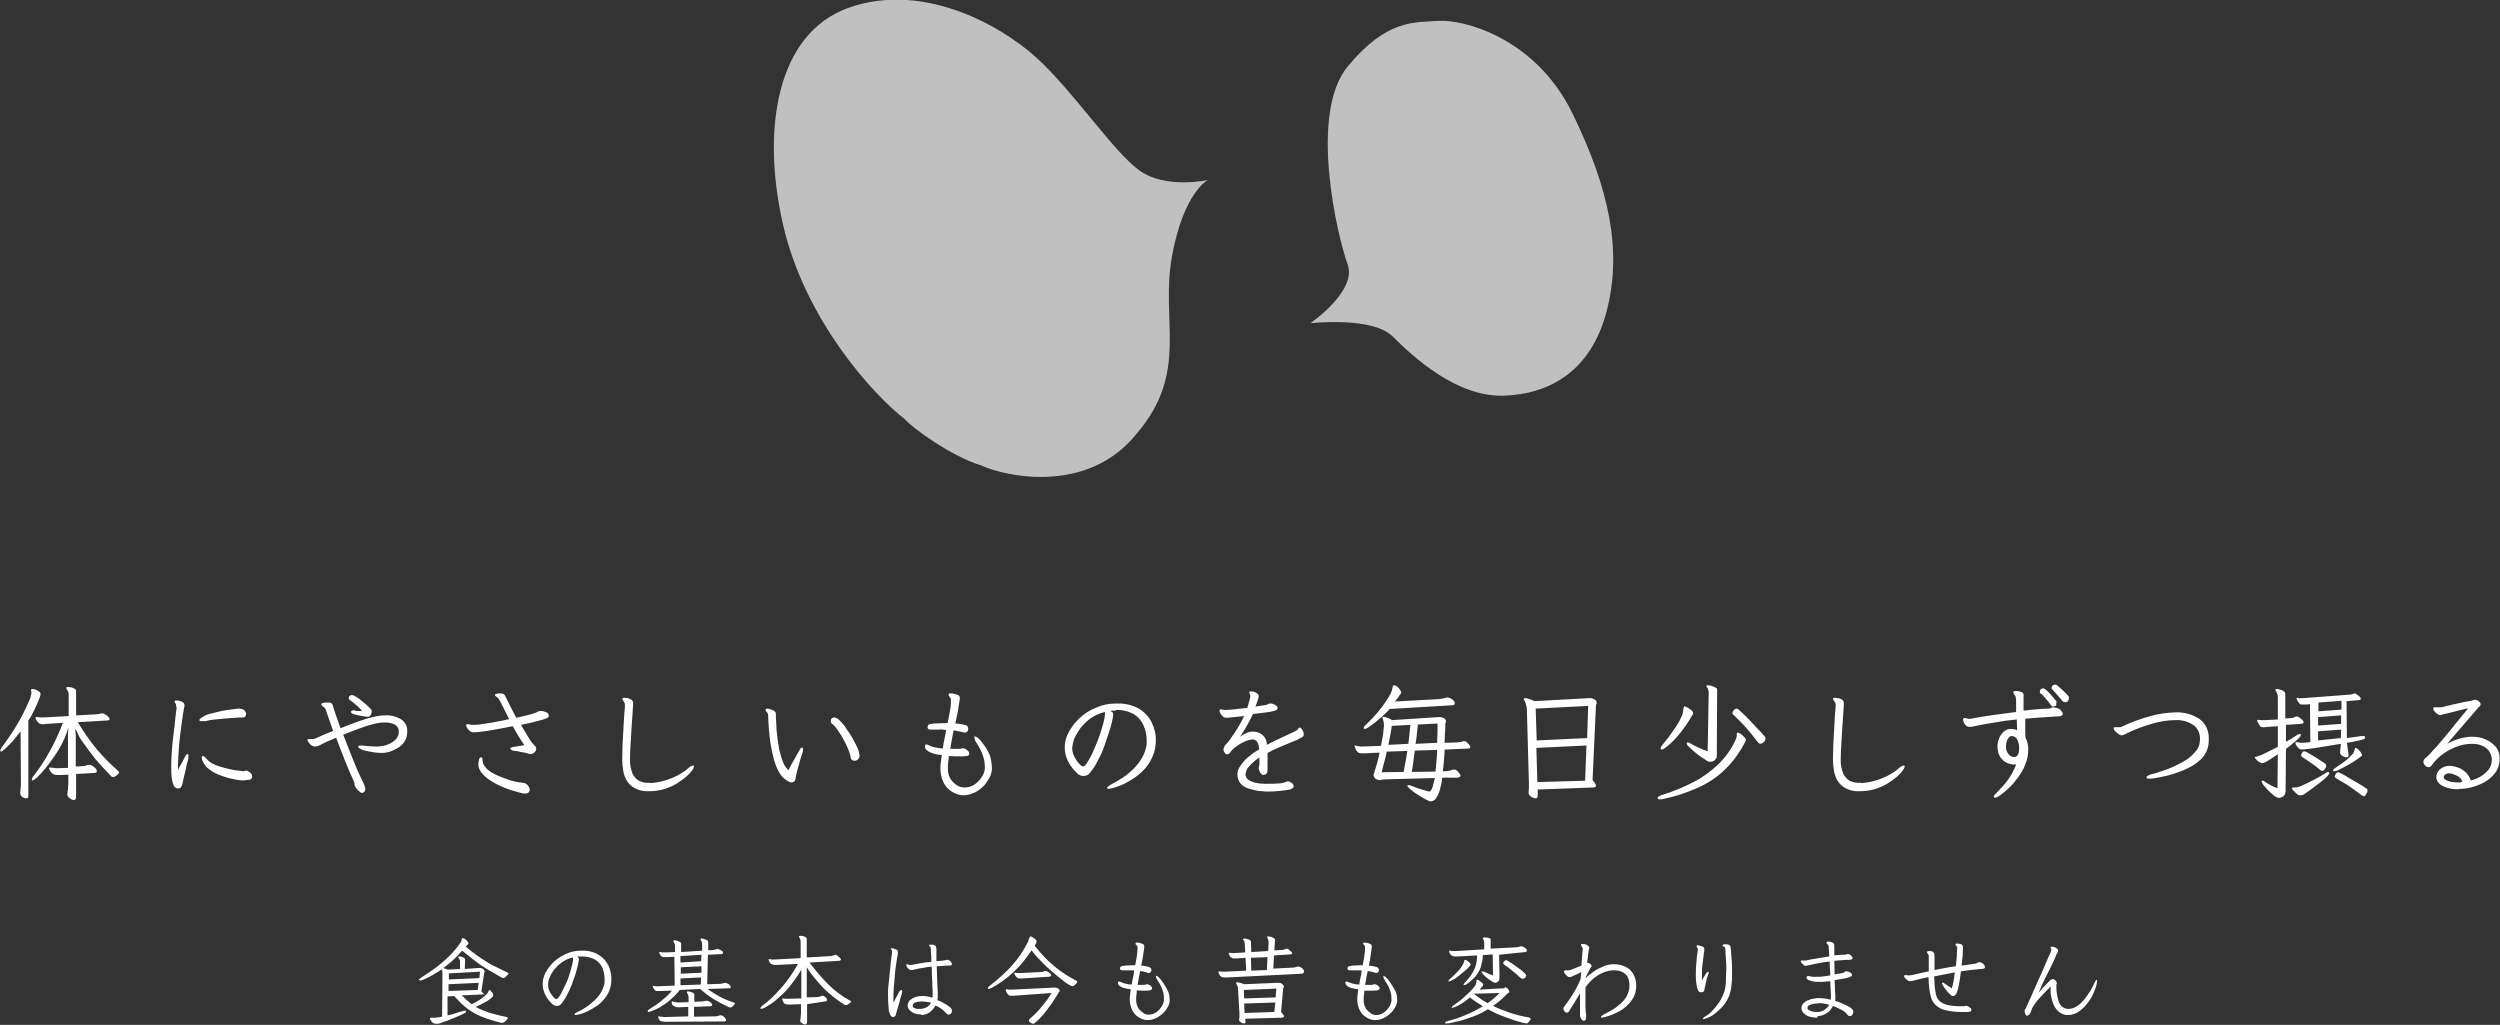 <?xml version="1.0" encoding="utf-8"?>
<!-- Generator: Adobe Illustrator 26.4.1, SVG Export Plug-In . SVG Version: 6.00 Build 0)  -->
<svg version="1.1" id="レイヤー_1" xmlns="http://www.w3.org/2000/svg" xmlns:xlink="http://www.w3.org/1999/xlink" x="0px"
	 y="0px" viewBox="0 0 738.4 302.7" style="enable-background:new 0 0 738.4 302.7;" xml:space="preserve">
<rect x="0" y="0" width="738.4" height="302.7" fill="#333333" stroke="none"/>
<style type="text/css">
	.st0{opacity:0.691;}
	.st1{fill:#FFFFFF;}
</style>
<g id="maincatch" transform="translate(-330.521 -295.104)">
	<g id="グループ_20" transform="translate(96.051 35.671)" class="st0">
		<path id="パス_202" class="st1" d="M591.2,312.6c0,0-7.2,3.7-10.6,22.7s5.1,34-10.3,52.1c-14.8,18.6-39.7,12.5-46,9.5
			c-8.6-2.5-20.7-11.3-22.5-13.6c-9.2-7-29.5-29.2-36-57.3s-2.1-56.7,19.4-64.3c21.5-7.6,44.2,4.7,55.2,14.6s22.7,27.7,30.5,33.4
			S591.2,312.6,591.2,312.6z"/>
		<path id="パス_203" class="st1" d="M621.5,354.9c0,0,13.9-9.5,11-17.4c-2.9-7.9-11.6-44.3,0-58.4c11.6-14.1,19.9-13,26.8-13.5
			c6.9-0.5,28.5,4.6,39.6,27.3s14.7,40.9,10.1,58.5s-16.8,24.5-30.5,24.9s-26.5-11.3-32.6-17.4C639.9,352.8,621.5,354.9,621.5,354.9
			z"/>
	</g>
	<path id="パス_147128" class="st1" d="M358.5,523.4l-5.5,0.3l0,6.7c0,0.7-0.2,1-0.7,1c-0.3,0-0.5-0.1-0.7-0.2
		c-0.3-0.2-0.6-0.4-0.8-0.6c-0.2-0.2-0.3-0.4-0.4-0.7c0,0,0-0.1,0-0.1c0,0,0-0.1,0-0.1c0.1-0.6,0.1-1.1,0.2-1.6c0-0.5,0.1-1,0.1-1.4
		v-2.8l-2,0.1c-0.2,0-0.5,0-0.7,0h-0.6c-0.5,0-0.9-0.1-1.3-0.3c-0.3-0.3-0.6-0.6-0.8-0.9c-0.1-0.2-0.2-0.5-0.3-0.8
		c0-0.1,0.1-0.2,0.2-0.2c0.1,0,0.2,0,0.3,0c0.3,0,0.5,0.1,0.8,0.1c0.2,0,0.5,0.1,0.7,0.1c0.1,0,0.2,0,0.3,0c0.1,0,0.2,0,0.2,0
		l3.1-0.1V521c0-0.5,0-1.2,0-2s0-1.6,0-2.5V514c0-0.5,0-1,0-1.7c0-0.6,0-1.2,0.1-1.6l0-0.7c-0.4,1.5-1,3-1.7,4.4
		c-0.7,1.5-1.6,2.9-2.5,4.2c-0.9,1.3-1.8,2.5-2.7,3.6c-0.7,0.9-1.5,1.7-2.3,2.5c-0.7,0.6-1.1,0.9-1.4,0.9c-0.1,0-0.2-0.1-0.2-0.3
		c0.1-0.4,0.3-0.8,0.6-1.1c1.7-2.2,3.3-4.6,4.6-7c1.6-2.8,2.9-5.7,4-8.6l-4.6,0.3c-0.3,0-0.6,0-0.8,0.1s-0.5,0-0.6,0
		c-0.4,0-0.9-0.1-1.2-0.4c-0.3-0.3-0.5-0.6-0.7-0.9c-0.1-0.2-0.2-0.4-0.2-0.6c0-0.1,0.1-0.2,0.3-0.2c0.1,0,0.2,0,0.3,0
		c0.3,0,0.5,0.1,0.8,0.1c0.2,0,0.5,0,0.7,0h0.5l7.2-0.4l0-6.3c0-0.3,0-0.5-0.1-0.8c-0.1-0.3-0.2-0.5-0.4-0.7
		c-0.1-0.1-0.2-0.3-0.2-0.5c0-0.2,0.2-0.3,0.5-0.3c0.3,0,0.6,0.1,0.9,0.1c0.4,0.1,0.7,0.2,1,0.4c0.3,0.1,0.5,0.4,0.5,0.7l0,7.2
		l5.6-0.3c0.3,0,0.7-0.1,1-0.1c0.3,0,0.5-0.1,0.8-0.2c0.1,0,0.2,0,0.3,0c0.3,0,0.6,0.1,0.9,0.3c0.3,0.2,0.6,0.4,0.9,0.7
		c0.2,0.2,0.3,0.4,0.4,0.7c0,0.2-0.2,0.4-0.7,0.4l-8.7,0.5c1.7,2.8,3.5,5.5,5.6,8c1.9,2.2,3.9,4.3,6.1,6.2c0.3,0.2,0.5,0.5,0.5,0.7
		c-0.1,0.2-0.1,0.3-0.3,0.4c-0.2,0.2-0.4,0.5-0.7,0.6c-0.2,0.2-0.5,0.3-0.8,0.3c-0.2,0-0.5-0.1-0.6-0.3c-1.6-1.6-3.1-3.3-4.6-5
		c-1.4-1.8-2.8-3.7-4.3-5.8c-0.3-0.5-0.6-1-0.8-1.5c-0.3-0.7-0.6-1.2-0.8-1.7l0,0.6c0,0.4,0,0.8,0.1,1.3c0,0.5,0,1,0,1.4
		c0,0.8,0,1.6,0,2.5c0,0.9,0,1.8,0,2.6v2.8l1.9-0.1c0.6,0,1.2-0.2,1.8-0.4c0.1,0,0.2,0,0.3,0c0.3,0,0.6,0.1,0.9,0.3
		c0.3,0.2,0.6,0.4,0.9,0.7c0.2,0.2,0.4,0.5,0.4,0.8C359.2,523.2,359,523.3,358.5,523.4L358.5,523.4z M336.6,511.1
		c-0.9,1.2-1.7,2.2-2.5,3.1c-0.7,0.7-1.4,1.5-2.1,2.1c-0.6,0.5-1,0.8-1.2,0.8c-0.1,0-0.2-0.1-0.2-0.3c0.1-0.4,0.2-0.7,0.5-1
		c1.4-1.9,2.6-3.7,3.7-5.4c1.1-1.8,2-3.4,2.7-4.8c0.7-1.5,1.3-2.7,1.7-3.7c0.3-0.6,0.5-1.3,0.6-2c0-0.3,0-0.5-0.1-0.8
		c0-0.1,0-0.1,0-0.2c0-0.2,0.1-0.3,0.4-0.3c0.3,0,0.7,0.1,1,0.2c0.4,0.2,0.7,0.4,1,0.6c0.3,0.2,0.4,0.5,0.4,0.8
		c-0.1,0.5-0.3,1.1-0.5,1.6c-0.3,0.8-0.8,1.8-1.3,2.9c-0.5,1.1-1.1,2.2-1.8,3.2v22.3c0,0.5-0.2,0.7-0.6,0.7c-0.2,0-0.4-0.1-0.6-0.1
		c-0.3-0.1-0.6-0.2-0.8-0.5c-0.2-0.2-0.4-0.5-0.4-0.9v-0.2c0-0.1,0-0.2,0-0.2c0-0.3,0.1-0.7,0.1-1c0-0.4,0.1-0.7,0.1-1.1
		L336.6,511.1z M382.5,503.5c0-0.1,0-0.2,0-0.2c0-0.1,0-0.2-0.1-0.3c0-0.1-0.1-0.2-0.2-0.4c-0.1-0.1-0.1-0.2-0.1-0.3v-0.1
		c0-0.1,0.2-0.2,0.6-0.2c0.3,0,0.5,0,0.8,0.1c0.4,0.1,0.7,0.2,1,0.4c0.3,0.2,0.5,0.5,0.5,0.8c0,0.1,0,0.3,0,0.4c0,0.1,0,0.3-0.1,0.4
		c-0.2,1.1-0.4,2.3-0.6,3.8s-0.4,2.9-0.6,4.5c-0.2,1.5-0.3,3.1-0.4,4.6s-0.2,2.8-0.2,4v0.8c0,0.2,0,0.5,0,0.7c0.2-0.5,0.5-1,0.8-1.5
		c0.3-0.5,0.6-1,0.8-1.5c0.3-0.5,0.4-0.8,0.5-0.9c0.2-0.5,0.5-0.8,0.7-0.8c0.2,0,0.3,0.2,0.3,0.6c0,0.3-0.1,0.6-0.1,0.9
		c0,0.2-0.1,0.5-0.3,1.1c-0.1,0.5-0.3,1.2-0.4,1.9c-0.2,0.7-0.3,1.4-0.5,2.1c-0.2,0.7-0.3,1.3-0.4,1.8c-0.1,0.5-0.2,0.9-0.3,1
		c-0.1,0.2-0.2,0.4-0.4,0.6c-0.2,0.1-0.4,0.2-0.6,0.2c-0.2,0-0.4-0.1-0.6-0.1c-0.3-0.2-0.6-0.4-0.7-0.7c-0.3-0.6-0.5-1.3-0.6-2
		c-0.2-1.3-0.2-2.7-0.2-4c0-1.5,0.1-3,0.2-4.6c0.1-1.6,0.3-3.2,0.5-4.8c0.2-1.6,0.4-3,0.5-4.4s0.3-2.4,0.4-3.3L382.5,503.5z
		 M401.7,504.5c0.4,0,0.8,0.2,1.1,0.5c0.2,0.3,0.4,0.6,0.4,1c0,0.2-0.1,0.5-0.2,0.7c-0.1,0.2-0.4,0.3-0.6,0.3c-0.5,0-1.3,0-2.2,0.1
		c-0.9,0.1-1.9,0.1-3,0.2c-1.1,0.1-2.1,0.2-3.1,0.3c-1,0.1-1.8,0.2-2.4,0.4c-0.3,0.1-0.6,0.1-0.9,0.1c-0.3,0-0.5,0-0.7,0
		c-0.5,0-0.7-0.1-0.7-0.3c0-0.3,0.5-0.7,1.6-1.3c0.6-0.3,1.1-0.5,1.7-0.6c0.7-0.2,1.6-0.4,2.4-0.6c0.9-0.2,1.8-0.4,2.6-0.5
		c0.9-0.1,1.6-0.2,2.3-0.3c0.5-0.1,1-0.1,1.5-0.1L401.7,504.5z M402.7,525.6c-1.1,0-2.2-0.1-3.3-0.4c-1.3-0.2-2.5-0.6-3.8-1.1
		c-1.2-0.4-2.3-1-3.3-1.8c-0.9-0.6-1.5-1.4-1.9-2.4c-0.2-0.3-0.2-0.7-0.3-1c0-0.3,0.1-0.5,0.3-0.5c0.3,0,0.6,0.2,1,0.7
		c0.6,0.7,1.3,1.3,2.2,1.7c1,0.5,2.1,0.8,3.2,1.1c1,0.3,2.1,0.5,3.2,0.7c1,0.1,1.7,0.2,2.2,0.3h0.1c0.2,0,0.3,0,0.5-0.1
		c0.2,0,0.3-0.1,0.5-0.1h0.1c0.2,0.1,0.4,0.2,0.6,0.3c0.3,0.2,0.5,0.4,0.7,0.6c0.2,0.2,0.3,0.5,0.3,0.8c0,0,0,0.1,0,0.1
		c0,0,0,0.1,0,0.1c0,0.3-0.2,0.5-0.4,0.7c-0.4,0.1-0.9,0.2-1.4,0.2L402.7,525.6z M435.5,505.1c0.1,0,0.2,0,0.3,0c0.1,0,0.2,0,0.4,0
		c0.2,0,0.4,0,0.6,0s0.4,0,0.6-0.1c-0.5-0.6-1-1.1-1.6-1.6c-0.5-0.5-1.1-0.9-1.6-1.3c-0.4-0.2-0.7-0.5-0.7-0.8
		c0-0.3,0.2-0.6,0.4-0.7c0.1-0.1,0.3-0.2,0.5-0.2c0.4,0,0.8,0.2,1.1,0.4c0.6,0.3,1.1,0.7,1.6,1.1c0.6,0.5,1.1,0.9,1.7,1.4
		c0.5,0.5,1,1,1.4,1.4c0.1,0.2,0.2,0.4,0.1,0.6c0,0.4-0.1,0.7-0.3,1c-0.2,0.4-0.6,0.6-1,0.5c0,0-0.3,0-0.8-0.1
		c-0.5-0.1-1-0.1-1.7-0.3c-0.6-0.1-1.1-0.2-1.6-0.4c-0.5-0.2-0.7-0.4-0.7-0.6v-0.1c0.1-0.2,0.4-0.4,0.8-0.4H435.5z M448.3,511
		c0-0.8-0.5-1.5-1.2-1.9c-0.8-0.4-1.8-0.6-2.7-0.6c-0.6,0-1.2,0-1.8,0.1c-0.8,0.1-1.6,0.3-2.3,0.5c-0.9,0.2-2,0.6-3.4,1.1
		c-1.4,0.5-3,1.1-5,1.9c0.7,1.8,1.4,3.6,2.1,5.4c0.7,1.8,1.4,3.4,2,4.9c0.7,1.5,1.2,2.7,1.7,3.6c0.2,0.4,0.4,0.9,0.6,1.4
		c0.1,0.3,0.1,0.6,0.1,0.8c0,0.4-0.2,0.8-0.6,1c0,0-0.1,0-0.1,0.1c0,0-0.1,0-0.1,0c-0.3,0-0.7-0.1-0.9-0.4c-0.3-0.2-0.6-0.5-0.9-0.9
		c-0.2-0.3-0.4-0.5-0.5-0.9c-0.1-0.2-0.1-0.4-0.1-0.7c0-0.2-0.1-0.5-0.2-0.6c-0.6-1.3-1.4-3.1-2.3-5.3c-0.9-2.3-1.9-4.8-2.9-7.5
		c-0.9,0.4-1.8,0.8-2.6,1.1c-0.8,0.4-1.5,0.7-2.2,1.1c-0.4,0.2-0.9,0.4-1.4,0.4c-0.4,0-0.9-0.2-1.2-0.4c-0.3-0.3-0.6-0.6-0.8-0.9
		c-0.1-0.2-0.2-0.4-0.3-0.6c0-0.1,0-0.1,0-0.1c0-0.1,0.2-0.2,0.4-0.2c0.1,0,0.2,0,0.3,0c0.1,0,0.2,0,0.3,0c0.1,0,0.1,0,0.2,0
		c0.1,0,0.1,0,0.2,0c0.3,0,0.5,0,0.8-0.1c1.5-0.7,3.3-1.5,5.4-2.3c-0.4-1.1-0.7-2.2-1.1-3.2s-0.7-2.1-1.1-3.2
		c-0.1-0.1-0.1-0.2-0.2-0.3c-0.1-0.1-0.2-0.2-0.3-0.3c-0.1-0.1-0.3-0.2-0.5-0.4s-0.3-0.3-0.3-0.5c0-0.3,0.6-0.5,1.8-0.5
		c0.4,0,0.8,0,1.2,0.2c0.3,0.3,0.5,0.6,0.5,1c0.3,0.9,0.6,1.9,1,3c0.4,1.1,0.8,2.2,1.2,3.4c2.2-0.9,4.1-1.6,5.5-2.1
		c1.5-0.5,2.7-0.9,3.7-1.1c0.8-0.2,1.6-0.4,2.4-0.5c0.6-0.1,1.2-0.1,1.6-0.1c1.6-0.1,3.2,0.3,4.6,1.1c1.1,0.7,1.9,1.9,1.9,3.3
		c0,0.1,0,0.2,0,0.3c0,0.1,0,0.2,0,0.2c0,0.9-0.2,1.9-0.7,2.7c-0.5,0.8-1.1,1.4-1.9,1.9c-0.8,0.5-1.6,0.9-2.5,1.2
		c-0.8,0.3-1.7,0.4-2.6,0.4c-0.7,0-1.5-0.1-2.2-0.2c-0.8-0.1-1.5-0.3-2.2-0.4c-0.6-0.1-1.2-0.3-1.7-0.6c-0.4-0.2-0.7-0.4-0.7-0.6
		c0-0.3,0.3-0.4,0.8-0.4h0.3c0.6,0.1,1.3,0.1,2,0.2c0.7,0,1.3,0.1,1.9,0.1c0.6,0,1.2,0,1.7-0.1c0.4,0,0.8-0.1,1.2-0.2
		c1.1-0.3,2.1-0.8,2.9-1.5c0.7-0.6,1.2-1.5,1.2-2.4L448.3,511z M485.4,515.2c-0.6-0.8-1.1-1.7-1.7-2.6s-1.1-1.9-1.7-3
		c-0.7,0.1-1.6,0.3-2.6,0.5s-2.2,0.4-3.3,0.6c-1.2,0.2-2.3,0.4-3.3,0.5c-0.8,0.1-1.6,0.2-2.4,0.2c-0.4,0-0.8-0.1-1.1-0.4
		c-0.3-0.2-0.6-0.5-0.8-0.9c-0.2-0.2-0.3-0.5-0.3-0.8c0-0.2,0.1-0.3,0.2-0.3c0,0,0.1,0,0.1,0c0,0,0.1,0,0.1,0c0.2,0,0.5,0,0.7,0.1
		c0.2,0,0.3,0.1,0.5,0.1h1c0.7,0,1.5-0.1,2.6-0.3s2.3-0.3,3.6-0.6c1.3-0.2,2.6-0.5,3.9-0.8c-0.4-0.8-0.9-1.7-1.3-2.6
		c-0.5-0.9-0.9-1.9-1.5-2.9c-0.1-0.2-0.2-0.3-0.3-0.5c-0.1-0.1-0.2-0.3-0.3-0.3c-0.1-0.2-0.3-0.3-0.5-0.4c-0.2-0.1-0.3-0.3-0.3-0.4
		v-0.1c0-0.1,0.2-0.2,0.6-0.3s0.7-0.1,1-0.1c0.4,0,0.8,0.1,1.1,0.3c0.2,0.2,0.4,0.5,0.5,0.8c0.4,0.8,0.8,1.7,1.4,2.8
		c0.5,1.1,1.1,2.1,1.7,3.3c1.3-0.3,2.4-0.5,3.5-0.8c0.8-0.2,1.5-0.4,2.3-0.7c0.2-0.1,0.4-0.2,0.6-0.3c0.2-0.1,0.4-0.2,0.6-0.2h0.3
		c0.2,0,0.5,0,0.7,0.1c0.4,0.1,0.7,0.2,1.1,0.4c0.3,0.2,0.5,0.5,0.5,0.9c0,0.2-0.1,0.3-0.1,0.4c-0.2,0.2-0.6,0.4-0.9,0.5
		c-0.5,0.2-1.3,0.4-2.4,0.7c-1.1,0.3-2.7,0.7-4.8,1.1c0.8,1.3,1.5,2.6,2.2,3.7c0.5,0.9,1.1,1.7,1.8,2.4c0.2,0.2,0.3,0.3,0.4,0.5
		c0.1,0.1,0.1,0.3,0.1,0.5c0,0.2-0.1,0.3-0.1,0.4c-0.1,0.3-0.3,0.5-0.5,0.7c-0.3,0.3-0.6,0.4-1,0.4c-0.1,0-0.2,0-0.3,0
		c-0.1,0-0.2,0-0.3-0.1c-0.8-0.2-1.6-0.4-2.4-0.5c-0.8-0.2-1.4-0.3-1.8-0.3c-0.3,0-0.6-0.1-0.9-0.3c-0.2-0.1-0.4-0.3-0.4-0.4
		c0-0.2,0.4-0.4,1.1-0.5L485.4,515.2z M486.9,528.6c0,0.2-0.1,0.5-0.3,0.6c-0.3,0.2-0.6,0.3-0.9,0.3c-0.6,0-1.1-0.1-1.7-0.3
		c-0.8-0.2-1.7-0.5-2.8-0.8c-1.1-0.4-2.2-0.8-3.2-1.3c-1.1-0.5-2.1-1.1-3-1.7c-0.9-0.6-1.6-1.3-2.3-2.1c-0.5-0.7-0.9-1.5-0.9-2.4
		c0-0.5,0.1-0.9,0.2-1.4c0.1-0.5,0.3-0.7,0.6-0.7h0.1c0.2,0,0.3,0.2,0.3,0.4c0,0.3,0.1,0.6,0.1,0.9c0,0.3,0.1,0.6,0.3,0.9
		c0.4,0.6,0.8,1.2,1.4,1.6c0.7,0.6,1.5,1,2.3,1.4c0.8,0.4,1.9,0.8,3.1,1.2c1.2,0.5,2.5,0.8,3.8,1c0.2,0,0.5,0,0.7,0.1
		c0.2,0,0.4,0,0.7,0.1c0.5,0.1,0.8,0.4,1.1,0.8c0.3,0.4,0.5,0.8,0.5,1.3V528.6z M556.6,504.7c0.1-0.2,0.3-0.3,0.6-0.3
		c0.3,0,0.6,0.1,0.9,0.2c0.3,0.1,0.6,0.2,0.9,0.4c0.3,0.1,0.5,0.3,0.6,0.6c0.1,0.2,0.1,0.5,0.1,0.7c0,0.6,0,1.5,0.1,2.6
		c0,1.1,0.1,2.4,0.3,3.7c0.1,1.3,0.4,2.7,0.6,4c0.3,1.2,0.6,2.4,1.1,3.6c0.3,0.9,0.9,1.7,1.6,2.4c0.3-0.7,0.7-1.4,1.2-2.3
		c0.5-0.8,0.9-1.6,1.3-2.3c0.4-0.7,0.7-1.1,0.8-1.4c0.2-0.5,0.5-0.7,0.7-0.7c0.2,0,0.3,0.2,0.3,0.5c0,0.1,0,0.2,0,0.4
		c0,0.2-0.1,0.3-0.1,0.5c-0.1,0.2-0.2,0.6-0.4,1.2s-0.4,1.2-0.6,2c-0.2,0.8-0.4,1.5-0.6,2.2c-0.2,0.7-0.3,1.3-0.4,1.7
		c-0.1,0.8-0.2,1.3-0.5,1.5c-0.2,0.2-0.5,0.3-0.7,0.3c-0.2,0-0.4,0-0.6-0.1c-0.2-0.1-0.4-0.2-0.6-0.3c-1-0.6-1.9-1.4-2.5-2.5
		c-0.7-1.2-1.2-2.5-1.6-3.9c-0.4-1.5-0.7-3-1-4.6c-0.2-1.6-0.4-3.1-0.5-4.6c-0.1-1.5-0.2-2.7-0.2-3.8c0-0.4-0.1-0.7-0.4-1
		C556.8,505.3,556.7,505.1,556.6,504.7L556.6,504.7z M584.4,518.3c0,0.4-0.2,0.9-0.5,1.1c-0.3,0.3-0.6,0.4-1,0.4
		c-0.2,0-0.5-0.1-0.7-0.2c-0.2-0.1-0.3-0.4-0.4-0.6c-0.1-0.9-0.4-1.7-0.7-2.5c-0.4-1-0.9-2-1.4-2.9c-0.5-1-1.1-1.9-1.7-2.8
		c-0.5-0.7-1-1.4-1.7-1.9c-0.3-0.2-0.4-0.5-0.4-0.9c0-0.3,0.1-0.5,0.3-0.7c0.2-0.2,0.4-0.3,0.7-0.3c0.6,0.1,1.2,0.4,1.6,0.9
		c0.7,0.7,1.4,1.4,1.9,2.3c0.7,0.9,1.3,1.9,1.9,2.9c0.5,0.9,1,1.9,1.5,2.9c0.3,0.7,0.5,1.4,0.6,2.2L584.4,518.3z M623.5,522.2
		c0,0.8-0.3,1.7-0.6,2.4c-0.5,0.9-1.1,1.8-1.8,2.6c-0.8,0.8-1.7,1.5-2.7,2c-1.1,0.5-2.2,0.8-3.4,0.8c-0.7,0-1.3-0.2-2-0.4
		c-0.8-0.3-1.6-0.8-2.2-1.3c-0.8-0.7-1.4-1.6-1.8-2.5c-0.5-1.3-0.8-2.6-0.7-4c0-0.5,0-1,0.1-1.5c0.1-0.6,0.2-1.3,0.3-2.2
		c-0.1,0-0.5-0.1-1-0.1c-0.6-0.1-1.2-0.2-1.7-0.4c-0.6-0.2-1.1-0.4-1.6-0.8c-0.4-0.3-0.7-0.7-0.7-1.2c0-0.2,0.1-0.4,0.2-0.6
		c0.1,0,0.1,0,0.2,0c0.2,0,0.3,0,0.5,0.1c0.1,0,0.2,0.1,0.4,0.2c0.5,0.2,0.9,0.4,1.4,0.5c0.9,0.2,1.7,0.3,2.6,0.4
		c0.1-1,0.3-2,0.5-2.9c0.2-0.9,0.3-1.8,0.5-2.6c-0.3,0-0.7,0-1.1-0.1s-0.8,0-1.3,0c-0.3,0-0.7,0-1,0c-0.4,0-0.8,0-1.2,0
		c-0.6,0-0.9-0.2-0.9-0.6c0-0.2,0-0.4,0.1-0.6c0.1-0.2,0.3-0.4,0.5-0.4c0.5-0.1,1-0.2,1.5-0.2c0.7,0,1.7-0.1,3-0.1h0.8
		c0.3-1.4,0.5-2.6,0.7-3.6c0.2-1,0.3-1.9,0.3-2.9c0-0.2,0-0.4,0-0.5c0-0.2-0.1-0.3-0.2-0.5c-0.1-0.1-0.2-0.3-0.3-0.4
		c-0.1-0.1-0.2-0.3-0.2-0.5c0-0.1,0-0.2,0.1-0.3c0.1-0.1,0.3-0.1,0.5-0.1c0.3,0,0.6,0,0.9,0.1c0.3,0.1,0.5,0.1,0.8,0.2
		c0.3,0.1,0.5,0.2,0.7,0.3c0.2,0.2,0.3,0.4,0.3,0.7c0,0.1,0,0.1,0,0.2c0,0.1,0,0.1,0,0.2c-0.2,1.4-0.4,2.6-0.6,3.8
		c-0.2,1.1-0.5,2.3-0.7,3.4c0.6,0,1.2,0.1,1.8,0.2c0.5,0.1,0.9,0.2,1.3,0.3c0.2,0,0.4,0.2,0.5,0.4c0.1,0.2,0.2,0.4,0.2,0.6
		c0,0,0,0.1,0,0.1c0,0,0,0.1,0,0.1c-0.1,0.7-0.5,1-1,1c-0.1,0-0.3,0-0.4-0.1c-0.5-0.1-1-0.2-1.5-0.3s-0.9-0.2-1.4-0.3
		c-0.2,0.8-0.3,1.6-0.5,2.5c-0.2,0.9-0.3,1.9-0.5,3h2.2c0.2,0,0.4,0,0.5,0c0.2,0,0.3-0.1,0.5-0.1c0.2,0,0.3-0.1,0.5-0.1h0.1
		c0.5,0.1,0.9,0.3,1.2,0.6c0.4,0.3,0.6,0.6,0.6,0.9c0,0.2,0,0.4-0.1,0.5c-0.1,0.1-0.3,0.3-0.7,0.3c-0.6,0.1-1.2,0.1-1.9,0.1
		c-0.5,0-1,0-1.6,0l-1.7-0.1l-0.2,1.6c-0.1,0.6-0.1,1.1-0.1,1.7c-0.1,1.4,0.2,2.7,1,3.8c0.6,0.8,1.4,1.5,2.3,1.9
		c0.5,0.2,1,0.3,1.6,0.3c1.1,0,2.1-0.3,3-0.9c0.8-0.6,1.6-1.3,2.1-2.2c0.5-0.7,0.8-1.5,0.9-2.4c0-0.1,0-0.2,0-0.4c0-0.1,0-0.2,0-0.3
		c0-1.1-0.2-2.2-0.6-3.3c-0.4-1.3-1.1-2.5-1.8-3.6c-0.4-0.5-0.6-1.1-0.7-1.7c0-0.2,0.1-0.3,0.2-0.3h0c0.3,0.1,0.6,0.2,0.8,0.4
		c0.3,0.3,0.6,0.5,0.9,0.9c1.1,1.3,2,2.7,2.7,4.3C623.2,519.2,623.5,520.7,623.5,522.2L623.5,522.2z M660.1,505c-0.3,0-0.5,0-0.8,0
		c-0.3,0-0.5,0-0.8,0.1c0.2,0.1,0.4,0.3,0.6,0.4c0.2,0.2,0.2,0.4,0.2,0.6c0,0,0,0.1,0,0.1c0,0.1,0,0.1,0,0.2
		c-0.1,0.7-0.2,1.4-0.4,2.1c-0.2,1-0.6,2.1-1,3.4c-0.4,1.3-0.9,2.7-1.4,4.1c-0.5,1.4-1.2,2.8-1.9,4.1c-0.6,1.2-1.4,2.4-2.3,3.4
		c-0.2,0.3-0.5,0.5-0.8,0.6c-0.3,0.1-0.6,0.2-0.9,0.2c-0.7,0-1.3-0.2-1.8-0.7c-1.2-1.1-2.2-2.3-2.9-3.8c-0.6-1.2-0.9-2.6-0.9-3.9
		c0-1.6,0.4-3.2,1.2-4.6c0.9-1.6,2-3,3.3-4.2c1.4-1.3,3-2.3,4.8-3c1.8-0.8,3.7-1.2,5.6-1.2h0.4c2.3-0.1,4.6,0.4,6.6,1.5
		c1.6,1,3,2.4,3.8,4.1c0.8,1.7,1.3,3.6,1.2,5.4c0,1.6-0.3,3.1-0.9,4.5c-0.5,1.3-1.3,2.5-2.2,3.6c-0.9,1-1.9,1.9-3,2.7
		c-1,0.7-2.1,1.3-3.2,1.9c-0.9,0.4-1.8,0.8-2.8,1.1c-0.6,0.2-1.2,0.3-1.8,0.4c-0.2,0-0.3,0-0.4-0.1c0,0-0.1-0.1-0.1-0.2
		c0-0.2,0.4-0.5,1.2-1c1.1-0.6,2.2-1.2,3.3-1.9c1.2-0.8,2.3-1.7,3.3-2.7c1-1,1.9-2.1,2.6-3.4c0.7-1.2,1.1-2.5,1.3-3.9
		c0-0.2,0-0.4,0-0.6v-0.6c0-1.5-0.3-2.9-0.9-4.3c-0.6-1.4-1.6-2.5-2.8-3.3c-1.6-0.9-3.5-1.4-5.4-1.3H660.1z M656.8,505.4
		c-1.5,0.4-3,1-4.2,1.9c-1.1,0.8-2.1,1.8-3,2.9c-0.7,1-1.3,2-1.8,3.1c-0.3,0.8-0.5,1.7-0.6,2.6c0,0.7,0.1,1.5,0.4,2.2
		c0.3,0.6,0.6,1.2,1,1.8c0.3,0.4,0.7,0.8,1.1,1.2c0.2,0.2,0.4,0.3,0.7,0.4c0.3,0,0.6-0.3,1-0.8c0.5-0.7,0.9-1.5,1.3-2.2
		c0.5-0.9,0.9-2,1.4-3.1c0.5-1.1,0.9-2.3,1.3-3.4c0.4-1.2,0.7-2.2,1-3.3c0.2-0.8,0.4-1.7,0.5-2.6c0,0,0-0.2,0-0.3
		C656.9,505.7,656.9,505.5,656.8,505.4L656.8,505.4z M713.7,513.6c-1.3,0.5-2.4,1-3.4,1.4c-1,0.4-1.9,0.8-2.8,1.2
		c-0.9,0.4-1.7,0.8-2.6,1.3c0,1.2,0,2.3,0,3.3c0,1,0,1.6,0,1.8c0,0.8-0.4,1.3-1.1,1.4h-0.1c-0.3,0-0.5-0.1-0.7-0.4
		c-0.2-0.2-0.4-0.5-0.5-0.8c-0.1-0.2-0.1-0.4-0.2-0.7c0-0.2,0-0.4,0.1-0.6c0-0.2,0.1-0.4,0.1-0.6c0-0.1,0-0.4,0-0.8
		c0-0.4,0-0.8,0-1.3c-1,0.7-2,1.5-2.9,2.5c-0.7,0.7-1.1,1.5-1.2,2.5c0,0.6,0.3,1.2,0.8,1.6c0.6,0.4,1.3,0.7,2.1,0.9
		c0.9,0.2,1.8,0.3,2.6,0.3c0.2,0,0.5,0,0.7,0c0.2,0,0.5,0,0.7,0c1,0,1.9,0,2.9-0.1c0.8,0,1.5-0.2,2.3-0.5c0.1,0,0.1-0.1,0.2-0.1
		c0.1,0,0.2,0,0.2,0c0.3,0,0.7,0.1,0.9,0.3c0.4,0.2,0.7,0.5,0.8,0.9c0,0.1,0,0.1,0,0.2c0,0.3-0.1,0.5-0.3,0.6
		c-0.2,0.2-0.5,0.3-0.8,0.4c-0.9,0.2-1.9,0.3-2.9,0.4c-1.1,0.1-2.2,0.2-3.3,0.2c-0.6,0-1.3,0-1.9-0.1c-0.6,0-1.2-0.1-1.8-0.2
		c-0.9-0.2-1.7-0.4-2.6-0.7c-0.8-0.3-1.5-0.7-2.1-1.4c-0.6-0.7-0.9-1.7-0.9-2.6c0-0.9,0.3-1.9,0.9-2.6c0.7-1,1.4-1.9,2.3-2.6
		c1-0.8,2-1.6,3.2-2.2v-0.2c0-0.7-0.2-1.4-0.5-2c-0.3-0.5-0.8-0.8-1.4-0.8h0c-0.9,0.1-1.7,0.3-2.5,0.7c-0.9,0.4-1.7,0.9-2.5,1.5
		c-0.6,0.4-1.2,1-1.6,1.6c-0.1,0.2-0.2,0.3-0.4,0.4c-0.1,0.1-0.3,0.2-0.5,0.2c-0.2,0-0.5-0.1-0.6-0.3c-0.2-0.2-0.3-0.4-0.4-0.6
		c-0.1-0.2-0.1-0.3-0.1-0.5c0-0.4,0.2-0.9,0.4-1.2c0.7-0.7,1.3-1.4,1.8-2.2c0.7-0.9,1.3-1.9,2-3c0.7-1.1,1.3-2.3,1.9-3.5
		c-1.1,0.1-2,0.2-2.9,0.3s-1.6,0.2-2.3,0.2c-0.2,0-0.4,0-0.6-0.1c-0.2,0-0.4-0.2-0.6-0.4c-0.5-0.4-0.8-1-0.9-1.6
		c0-0.1,0-0.2,0.1-0.3c0.1,0,0.2-0.1,0.3-0.1c0.2,0,0.4,0.1,0.6,0.1c0.2,0.1,0.4,0.1,0.6,0.1c1,0,1.9-0.1,2.9-0.2
		c1.1-0.1,2.3-0.3,3.7-0.4c0.2-0.6,0.4-1.1,0.5-1.7c0.2-0.5,0.3-1.1,0.4-1.6c0,0,0-0.1,0-0.1c0,0,0-0.1,0-0.1c0-0.1,0-0.3-0.1-0.4
		c0-0.1-0.1-0.2-0.1-0.4c-0.1-0.1-0.1-0.2-0.1-0.3c0-0.1,0-0.2,0.1-0.2c0,0,0.2-0.1,0.4-0.1c0.3,0,0.6,0.1,0.8,0.1
		c0.4,0.1,0.7,0.3,1,0.5c0.3,0.2,0.5,0.5,0.5,0.8c0,0.3-0.1,0.6-0.2,0.9c-0.1,0.4-0.2,0.8-0.4,1.2c-0.1,0.4-0.3,0.7-0.4,1
		c0.7-0.1,1.4-0.2,2-0.3c0.6-0.1,1-0.1,1.2-0.2c0.1,0,0.3-0.1,0.5-0.2l0.5-0.2c0.1,0,0.2,0,0.3,0c0.4,0,0.9,0.1,1.3,0.4
		c0.5,0.2,0.7,0.5,0.8,0.8c0,0.2-0.1,0.4-0.2,0.6c-0.3,0.2-0.6,0.3-0.9,0.4c-0.7,0.2-1.5,0.3-2.2,0.4c-1,0.1-2.3,0.3-4,0.5
		c-0.4,0.9-1,2-1.6,3.1s-1.3,2.3-2.2,3.6c0.6-0.4,1.2-0.8,1.9-1.1c0.6-0.3,1.2-0.4,1.9-0.4h0.1c0.9,0,1.9,0.3,2.6,0.9
		c0.9,0.7,1.4,1.8,1.4,3c1.5-0.8,2.9-1.5,4.3-2.1l3.6-1.7c0.3-0.1,0.5-0.2,0.7-0.4c0.2-0.1,0.4-0.2,0.6-0.4c0-0.1,0.1-0.2,0.2-0.3
		c0-0.1,0.1-0.2,0.2-0.2c0,0,0.1,0,0.1,0c0.2,0,0.5,0.2,0.8,0.7c0.2,0.4,0.4,0.8,0.4,1.3c0,0.4-0.2,0.8-0.6,0.9L713.7,513.6z
		 M741,504.5c-0.5,0.6-1.1,1.2-1.9,1.9c-0.7,0.7-1.5,1.3-2.2,1.9c-0.6,0.5-1.3,1-2,1.5c-0.4,0.3-0.8,0.5-1.3,0.6
		c-0.2,0-0.3-0.1-0.3-0.3c0-0.2,0.2-0.6,0.7-1c1.4-1.3,2.8-2.8,4-4.3c1-1.2,1.9-2.6,2.8-4c0.6-0.9,0.9-1.9,1.1-2.9
		c0-0.3,0.2-0.4,0.4-0.4c0.3,0,0.6,0.2,0.9,0.4c0.3,0.3,0.6,0.6,0.8,0.9c0.2,0.2,0.3,0.5,0.4,0.8c0,0.1,0,0.2-0.1,0.3
		c-0.3,0.4-0.6,0.9-0.9,1.3c-0.3,0.4-0.6,0.8-0.9,1.1l13-0.7c0.7-0.1,1.4-0.2,2.1-0.4c0.1,0,0.2-0.1,0.4-0.1c0.2,0,0.5,0.1,0.7,0.2
		c0.4,0.1,0.7,0.3,1,0.6c0.3,0.2,0.5,0.6,0.5,0.9c0,0.3-0.2,0.6-0.5,0.6c0,0,0,0,0,0L741,504.5z M756.5,524.8
		c-0.1,1.1-0.3,2.1-0.6,3.2c-0.2,0.9-0.6,1.8-1.1,2.7c-0.3,0.6-0.9,1-1.6,1.1c-0.4,0-0.9-0.2-1.2-0.4c-0.6-0.3-1.2-0.6-1.8-1
		s-1.3-0.8-1.9-1.2c-0.5-0.4-1-0.8-1.5-1.2c-0.4-0.4-0.6-0.6-0.6-0.8c0-0.1,0.1-0.2,0.3-0.2c0.3,0,0.6,0.1,0.9,0.2
		c0.8,0.3,1.6,0.7,2.5,0.9c0.8,0.3,1.7,0.5,2.7,0.8h0.1c0.3,0,0.6-0.4,0.9-1.2c0.3-0.9,0.5-1.9,0.7-2.8l-14.8,0.4
		c-0.3,0-0.6,0.1-0.9,0.1c-0.2,0.1-0.4,0.1-0.7,0.1c-0.4,0-0.8-0.2-1.1-0.4c-0.3-0.2-0.5-0.6-0.6-1c0-0.1,0-0.3,0.1-0.4
		c0.3-0.9,0.6-1.9,0.9-3c0.3-1.1,0.6-2.2,0.8-3.3l-4.4,0.2c-0.1,0-0.3,0-0.4,0c-0.1,0-0.3,0-0.4,0c-0.4,0-0.8,0-1.2-0.3
		c-0.3-0.3-0.6-0.6-0.7-1c-0.1-0.3-0.2-0.5-0.3-0.8c0-0.1,0-0.2,0.1-0.2c0.1,0,0.1,0,0.1,0c0.3,0.1,0.6,0.1,0.9,0.2
		c0.3,0,0.6,0.1,0.9,0.1h0.3l5.5-0.2c0.3-1.6,0.6-3,0.7-4.1c0.1-1.1,0.2-1.7,0.2-1.9c0-0.6-0.1-1.2-0.3-1.8c0-0.1-0.1-0.2-0.1-0.3
		c0-0.1,0-0.1-0.1-0.2c0-0.2,0.1-0.3,0.4-0.3c0.9,0.2,1.7,0.5,2.5,1l13.8-0.9h0.2c0.4,0,0.9,0.1,1.3,0.3c0.3,0.2,0.6,0.5,0.6,0.9
		c0,0.2,0,0.3-0.1,0.5c-0.1,0.1-0.1,0.3-0.1,0.4c0,0.9,0,1.8-0.1,2.7c0,0.9-0.1,1.8-0.1,2.8l3.5-0.1c0.3,0,0.6-0.1,0.9-0.1
		c0.3,0,0.6-0.1,0.9-0.2c0.1,0,0.1,0,0.2-0.1c0.1,0,0.1,0,0.2,0c0.3,0,0.6,0.1,0.8,0.3c0.3,0.2,0.5,0.5,0.8,0.8
		c0.2,0.2,0.3,0.4,0.3,0.6c0,0.3-0.2,0.5-0.7,0.5l-6.9,0.3c0,1.1-0.1,2.2-0.2,3.3c-0.1,1.1-0.2,2.1-0.3,3.1h0.4
		c0.8,0,1.5-0.1,2.3-0.4c0.2-0.1,0.4-0.1,0.6-0.1c0.3,0,0.7,0.1,0.9,0.4c0.3,0.2,0.5,0.5,0.7,0.8c0.2,0.2,0.3,0.4,0.3,0.6
		c0,0.3-0.3,0.5-0.9,0.6L756.5,524.8z M749.3,509.1c-0.1,1-0.2,1.9-0.3,2.9c-0.1,0.9-0.2,1.9-0.4,2.8l6.4-0.3c0-1.1,0.1-2.1,0.1-3.1
		c0-1,0-1.9,0-2.6L749.3,509.1z M741.6,509.5c-0.1,0.7-0.2,1.5-0.4,2.5c-0.2,1-0.4,2-0.6,3.1l5.9-0.3c0.1-1,0.2-1.9,0.3-2.8
		c0.1-0.9,0.2-1.9,0.3-2.8L741.6,509.5z M748.4,516.8c-0.1,1-0.3,2-0.4,3c-0.1,1-0.3,2.1-0.5,3.3l7-0.1c0.1-1,0.2-2.1,0.3-3.1
		s0.2-2.2,0.2-3.3L748.4,516.8z M740.1,517.1c-0.2,1.2-0.5,2.3-0.8,3.3c-0.3,1.1-0.5,2-0.7,2.8l6.5-0.1c0.2-1.1,0.4-2.2,0.6-3.2
		s0.3-2,0.5-3L740.1,517.1z M784.7,528.3l0,1.5v0.2c0,0.6-0.2,0.9-0.6,0.9c-0.3,0-0.5-0.1-0.8-0.2c-0.3-0.1-0.7-0.3-0.9-0.6
		c-0.3-0.2-0.4-0.5-0.4-0.9c0,0,0-0.1,0-0.1c0,0,0-0.1,0-0.1c0.1-0.6,0.1-1.1,0.1-1.7v-0.7l-0.6-21.9c0-0.4-0.1-0.8-0.2-1.3
		c-0.1-0.4-0.2-0.8-0.4-1.1c-0.1-0.2-0.2-0.5-0.3-0.7c0-0.2,0.1-0.3,0.4-0.3c0.3,0,0.7,0.1,1,0.2c0.6,0.2,1.2,0.4,1.7,0.7l16.3-0.9
		h0.3c0.4,0,0.8,0.2,1.2,0.4c0.4,0.2,0.6,0.6,0.6,1c0,0.1,0,0.3-0.1,0.4c0,0.1-0.1,0.2-0.1,0.4l-1,22c0.3,0.4,0.6,0.7,0.8,1.1
		c0.1,0.2,0.2,0.4,0.2,0.6c0,0.2-0.1,0.3-0.3,0.4s-0.5,0.1-0.9,0.1L784.7,528.3z M799.6,503.6l-15.5,0.8l0.3,9.4l14.9-0.7
		L799.6,503.6z M799.1,515.3l-14.8,0.7l0.3,10.1l14.1-0.4L799.1,515.3z M835.2,499.6c0-0.5-0.2-1.1-0.5-1.5
		c-0.1-0.1-0.2-0.3-0.2-0.4c0-0.1,0.1-0.2,0.4-0.2c0.5,0,1,0.1,1.4,0.3c0.4,0.1,0.8,0.3,1.1,0.5c0.2,0.1,0.3,0.3,0.3,0.5l-0.1,17.7
		c0,0.3,0,0.5,0,0.8c0,0.3,0,0.5,0,0.8c0.1,0.6-0.2,1.2-0.7,1.6c-0.4,0.3-0.8,0.4-1.2,0.4c-0.4,0-0.9-0.1-1.2-0.4
		c-0.5-0.3-1.1-0.8-1.8-1.2c-0.7-0.5-1.3-1-1.9-1.5c-0.5-0.4-1-0.9-1.5-1.4c-0.3-0.2-0.5-0.6-0.6-0.9c0-0.2,0.1-0.3,0.3-0.3
		c0.4,0,0.7,0.2,1,0.4c0.8,0.4,1.6,0.9,2.4,1.2c0.8,0.4,1.7,0.7,2.5,1L835.2,499.6z M827.8,504.3c0-0.4,0.1-0.6,0.2-0.6
		c0.3,0.1,0.6,0.2,0.8,0.3c0.4,0.2,0.8,0.5,1.2,0.8c0.3,0.2,0.6,0.6,0.6,1c0,0.1,0,0.2-0.1,0.3c-1.2,2.1-2.6,4.2-4.2,6.1
		c-1,1.2-2.1,2.3-3.3,3.3c-0.5,0.4-1,0.8-1.6,1c-0.2,0-0.4-0.1-0.4-0.4c0-0.3,0.2-0.6,0.4-0.8c0.6-0.7,1.2-1.6,2-2.5
		c0.7-1,1.4-2,2.1-3c0.6-0.9,1.2-1.9,1.6-2.9c0.4-0.7,0.6-1.5,0.6-2.3V504.3z M850.5,514.8c-0.3,0-0.5-0.2-0.7-0.4
		c-1.2-1.6-2.4-3-3.5-4.3s-2.4-2.5-3.7-3.8c-0.1-0.1-0.2-0.2-0.3-0.3c-0.1-0.1-0.1-0.2-0.1-0.3c0.1-0.3,0.2-0.6,0.4-0.8
		c0.2-0.3,0.5-0.5,0.9-0.5c0.2,0,0.5,0.2,1,0.7c0.5,0.5,1.1,1,1.9,1.8c0.7,0.7,1.4,1.5,2.1,2.2c0.7,0.8,1.4,1.5,2,2.1
		c0.6,0.7,1,1.1,1.3,1.5c0.2,0.2,0.2,0.4,0.2,0.6c-0.1,0.4-0.2,0.7-0.5,1C851.3,514.5,850.9,514.7,850.5,514.8L850.5,514.8z
		 M846,514.2c-1.6,3.1-3.6,5.9-6.1,8.3c-2.3,2.2-5,4-8,5.3c-3.3,1.5-6.7,2.6-10.2,3.3c-0.3,0.1-0.5,0.1-0.8,0.1
		c-0.5,0-0.8-0.1-0.8-0.4c0-0.3,0.4-0.6,1.3-0.9c3.3-1,6.4-2.3,9.5-3.9c2.7-1.4,5.1-3.2,7.3-5.3c2.1-2.1,3.8-4.5,5-7.2
		c0.1-0.2,0.2-0.4,0.2-0.6c0.1-0.2,0.1-0.4,0.1-0.5v-0.2c0-0.1,0-0.1,0-0.2c0,0,0-0.1,0-0.1c0,0,0-0.1,0-0.1c0-0.2,0.1-0.3,0.3-0.3
		c0.3,0,0.6,0.2,0.9,0.4c0.4,0.3,0.7,0.6,1,0.9c0.3,0.2,0.4,0.6,0.5,0.9C846.1,513.9,846.1,514,846,514.2z M880.2,526.4
		c1.4-0.1,2.7-0.3,4.1-0.7c1.4-0.4,2.7-0.9,4-1.6c1.1-0.6,2.2-1.3,3.1-2.1c0.4-0.4,0.9-0.7,1.4-0.8c0.2,0,0.3,0.1,0.3,0.3
		c-0.1,0.4-0.3,0.9-0.6,1.2c-0.5,0.7-1.1,1.3-1.8,1.9c-0.9,0.7-1.8,1.4-2.8,2c-1.2,0.7-2.4,1.2-3.7,1.6c-1.4,0.4-2.9,0.6-4.4,0.6
		c-1.4,0.1-2.8-0.2-4-0.8c-1-0.5-1.8-1.2-2.4-2.1c-0.6-0.9-1-2-1.2-3.1c-0.2-1.2-0.3-2.4-0.3-3.6c0-1.1,0.1-2.5,0.1-4.2
		c0.1-1.7,0.2-3.5,0.3-5.4c0.1-1.9,0.2-3.9,0.4-5.9v-0.2c0-0.5-0.1-0.9-0.4-1.3c-0.2-0.2-0.3-0.4-0.4-0.7c0,0,0-0.1,0-0.1
		c0.1-0.1,0.3-0.2,0.7-0.2c0.1,0,0.3,0,0.7,0.1c0.4,0,0.8,0.2,1.2,0.4c0.4,0.2,0.6,0.6,0.6,1c0,0.1,0,0.3,0,0.4c0,0.1,0,0.3,0,0.4
		c-0.2,3.7-0.5,6.8-0.6,9.4c-0.2,2.6-0.3,4.7-0.3,6.2v0.1c-0.1,1.5,0.2,2.9,0.7,4.3c0.4,0.9,1.1,1.7,1.9,2.2c0.9,0.4,1.9,0.7,3,0.6
		H880.2z M522.6,526.4c1.4-0.1,2.7-0.3,4.1-0.7c1.4-0.4,2.7-0.9,4-1.6c1.1-0.6,2.2-1.3,3.1-2.1c0.4-0.4,0.9-0.7,1.4-0.8
		c0.2,0,0.3,0.1,0.3,0.3c-0.1,0.4-0.3,0.9-0.6,1.2c-0.5,0.7-1.1,1.3-1.8,1.9c-0.9,0.7-1.8,1.4-2.8,2c-1.2,0.7-2.4,1.2-3.7,1.6
		c-1.4,0.4-2.9,0.6-4.4,0.6c-1.4,0.1-2.8-0.2-4-0.8c-1-0.5-1.8-1.2-2.4-2.1c-0.6-0.9-1-2-1.2-3.1c-0.2-1.2-0.3-2.4-0.3-3.6
		c0-1.1,0.1-2.5,0.1-4.2c0.1-1.7,0.2-3.5,0.3-5.4c0.1-1.9,0.2-3.9,0.4-5.9v-0.2c0-0.5-0.1-0.9-0.4-1.3c-0.2-0.2-0.3-0.4-0.4-0.7
		c0,0,0-0.1,0-0.1c0.1-0.1,0.3-0.2,0.7-0.2c0.1,0,0.3,0,0.7,0.1c0.4,0,0.8,0.2,1.2,0.4c0.4,0.2,0.6,0.6,0.6,1c0,0.1,0,0.3,0,0.4
		c0,0.1,0,0.3,0,0.4c-0.2,3.7-0.5,6.8-0.6,9.4c-0.2,2.6-0.3,4.7-0.3,6.2v0.1c-0.1,1.5,0.2,2.9,0.7,4.3c0.4,0.9,1.1,1.7,1.9,2.2
		c0.9,0.4,1.9,0.7,3,0.6H522.6z M940.4,502.5c-0.3,0-0.6-0.2-0.8-0.4c-0.2-0.3-0.5-0.7-0.8-1c-0.4-0.4-0.8-0.9-1.2-1.4
		c-0.4-0.5-0.8-0.8-1-1.1c-0.1-0.1-0.2-0.3-0.1-0.4c0-0.2,0.1-0.5,0.3-0.6c0.2-0.2,0.4-0.3,0.7-0.3c0.2,0,0.4,0.1,0.6,0.2
		c1.2,1,2,1.8,2.5,2.3c0.3,0.3,0.6,0.6,0.9,1c0.1,0.1,0.1,0.3,0.1,0.5c0,0.2-0.1,0.5-0.2,0.7C941.2,502.4,940.8,502.6,940.4,502.5
		L940.4,502.5z M937.7,503.5c-0.1,0.1-0.2,0.2-0.4,0.2c-0.1,0.1-0.3,0.1-0.4,0.1c-0.2,0-0.5-0.2-0.6-0.4c-0.3-0.4-0.6-0.8-0.9-1.2
		c-0.4-0.5-0.8-0.9-1.2-1.4c-0.3-0.4-0.6-0.7-1-0.9c-0.2-0.1-0.2-0.3-0.2-0.5c0-0.3,0.1-0.5,0.3-0.7c0.2-0.2,0.4-0.3,0.7-0.3
		c0.3,0.1,0.7,0.3,0.9,0.5c0.4,0.4,0.8,0.8,1.2,1.2c0.4,0.5,0.8,0.9,1.1,1.3c0.3,0.4,0.5,0.6,0.6,0.6c0.1,0.2,0.2,0.4,0.1,0.6
		c0,0.2,0,0.3-0.1,0.5C938,503.3,937.9,503.4,937.7,503.5L937.7,503.5z M937.9,504.2c0.5,0.1,1,0.3,1.3,0.7c0.3,0.3,0.5,0.6,0.6,1.1
		c0,0.2-0.2,0.4-0.4,0.5c-0.4,0.2-0.8,0.2-1.2,0.2c-1.5,0.1-3,0.2-4.6,0.3s-3.2,0.2-4.9,0.4c0,1.2,0,2.3,0,3.4c0,1.1,0,1.8,0.1,2.3
		c0.3,0.5,0.5,1.1,0.6,1.6c0.1,0.6,0.2,1.1,0.2,1.7c0,1.5-0.3,3.1-0.9,4.5c-0.5,1.4-1.3,2.7-2.2,3.9c-0.8,1.1-1.7,2.2-2.7,3.1
		c-0.8,0.8-1.6,1.4-2.5,2.1c-0.4,0.3-0.9,0.6-1.5,0.7c-0.1,0-0.3,0-0.3-0.1c0-0.1-0.1-0.1-0.1-0.2c0-0.2,0.1-0.4,0.3-0.6
		c0.2-0.2,0.4-0.4,0.6-0.6c1.1-1.1,2.2-2.3,3.1-3.5c1.1-1.5,2-3.1,2.6-4.8c-0.1,0-0.2,0-0.3,0h-0.3c-0.8,0-1.5-0.2-2.2-0.5
		c-0.8-0.4-1.4-1-1.9-1.7c-0.6-1-0.8-2.1-0.8-3.2c0-0.9,0.2-1.8,0.6-2.6c0.3-0.7,0.8-1.3,1.4-1.8c0.5-0.4,1.1-0.7,1.8-0.7h0.2
		c0.6,0,1.2,0.1,1.8,0.4l-0.1-3.2c-2.2,0.2-4.3,0.5-6.5,0.9c-2.1,0.3-4.1,0.7-6,1.1c-0.2,0-0.4,0.1-0.6,0.1
		c-0.2,0.1-0.4,0.1-0.7,0.1c-0.5,0-1-0.1-1.3-0.5c-0.3-0.3-0.5-0.6-0.6-1c-0.1-0.2-0.1-0.4-0.2-0.6c0-0.2,0.1-0.4,0.3-0.5
		c0.1,0,0.1,0,0.2,0c0.1,0,0.2,0,0.3,0c0.1,0,0.2,0,0.3,0.1c0.1,0,0.3,0,0.4,0.1c0.2,0,0.3,0,0.5,0c0.1,0,0.2,0,0.3,0
		c2.1-0.4,4.3-0.8,6.6-1.1c2.3-0.3,4.6-0.6,6.8-0.9v-2.7c0-0.5,0-1.1-0.1-1.6c0-0.3-0.2-0.6-0.4-0.8c-0.1-0.1-0.1-0.2-0.2-0.4
		c-0.1-0.1-0.1-0.2-0.1-0.2c0,0,0-0.1,0-0.1c0,0,0,0,0-0.1c0-0.2,0.3-0.3,0.6-0.3c0.2,0,0.3,0,0.5,0c0.2,0,0.4,0.1,0.6,0.1
		c0.4,0.1,0.8,0.2,1.1,0.5c0.2,0.3,0.3,0.7,0.2,1.1v4.1c0.9-0.1,1.8-0.2,2.7-0.3c0.9-0.1,1.7-0.1,2.5-0.2l2.3-0.1
		c0.2,0,0.5-0.1,0.6-0.2c0.2-0.1,0.4-0.2,0.7-0.2L937.9,504.2z M923,515.8c0,0.8,0.3,1.5,0.8,2.1c0.4,0.5,1,0.8,1.6,0.8
		c1,0,1.5-0.9,1.5-2.7c0-0.9-0.2-1.8-0.6-2.5c-0.3-0.6-0.9-1-1.6-1h-0.1c-0.2,0-0.4,0.1-0.6,0.3c-0.3,0.3-0.5,0.6-0.7,1
		c-0.2,0.6-0.3,1.3-0.3,1.9L923,515.8z M982.9,513.9c0,1.2-0.3,2.5-0.9,3.6c-0.6,1.1-1.4,2-2.4,2.7c-1,0.8-2.1,1.5-3.3,2
		c-1.2,0.6-2.4,1-3.6,1.4c-1.2,0.4-2.3,0.7-3.4,0.9s-1.9,0.4-2.6,0.5c-0.7,0.1-1.1,0.1-1.2,0.1c-0.7,0-1-0.1-1-0.4
		c0-0.3,0.5-0.6,1.4-0.9c1-0.2,2.1-0.6,3.3-1c1.3-0.4,2.6-0.9,3.8-1.5c1.2-0.6,2.4-1.2,3.6-2c1-0.7,1.9-1.6,2.7-2.6
		c0.7-0.9,1-2,1-3.2c0.1-1.7-0.6-3.3-2-4.3c-1.6-1-3.4-1.5-5.3-1.4c-2.2,0-4.5,0.4-6.6,1c-2.6,0.7-5.2,1.7-7.7,2.9
		c-0.3,0.2-0.6,0.3-0.8,0.4c-0.2,0.1-0.5,0.2-0.7,0.2c-0.4,0-0.7-0.2-1-0.4c-0.4-0.3-0.7-0.6-1-0.9c-0.2-0.2-0.4-0.5-0.4-0.8
		c0-0.1,0-0.2,0.1-0.2c0.1-0.1,0.2-0.1,0.3-0.1c0.1,0,0.3,0,0.4,0s0.3,0,0.5,0c0.2,0,0.4,0,0.6,0c0.2,0,0.4-0.1,0.6-0.2
		c2.7-1.3,5.5-2.3,8.4-3.1c2.4-0.7,4.9-1,7.4-1.1c2.5-0.1,4.9,0.6,7,1.9c1.9,1.4,2.9,3.6,2.8,5.9L982.9,513.9z M1003.3,517.9
		c-1.1,0.7-2,1.3-2.6,1.7c-0.4,0.3-0.8,0.5-1.3,0.7c-0.2,0.1-0.5,0.2-0.7,0.2c-0.1,0-0.1,0-0.2,0c-0.1,0-0.1,0-0.2-0.1
		c-0.5-0.2-1-0.5-1.3-0.9c-0.2-0.2-0.3-0.4-0.5-0.6c0-0.2,0.1-0.3,0.4-0.3c0.1,0,0.4-0.1,0.7-0.2c0.6-0.2,1.3-0.5,1.9-0.8
		c0.9-0.4,2.1-1.1,3.8-1.9l0-6.1l-3,0.2c-0.2,0-0.5,0-0.7,0.1c-0.2,0-0.4,0-0.6,0c-0.3,0-0.6,0-0.8-0.2c-0.2-0.2-0.4-0.4-0.5-0.7
		c-0.2-0.3-0.3-0.6-0.5-0.9c0-0.1,0-0.1,0-0.2c0-0.1,0.1-0.2,0.1-0.2c0,0,0,0,0,0c0,0,0.1,0,0.1,0c0,0,0,0,0.1,0
		c0.4,0.1,0.7,0.1,1.1,0.1h0.4c0.2,0,0.4,0,0.6,0l3.7-0.2l0-6.3c0-0.4,0-0.7-0.1-1.1c-0.1-0.3-0.3-0.7-0.5-1
		c-0.1-0.1-0.1-0.2-0.1-0.3c0-0.2,0.1-0.3,0.4-0.3c0.5,0,0.9,0.2,1.3,0.3c0.4,0.1,0.7,0.3,1,0.6c0.2,0.2,0.2,0.4,0.2,0.7l0,7.1
		l1.6-0.1c0.2,0,0.5-0.1,0.7-0.1c0.2-0.1,0.4-0.2,0.7-0.3c0.1,0,0.2-0.1,0.3-0.1c0.3,0,0.5,0.1,0.8,0.3c0.3,0.2,0.6,0.4,0.9,0.7
		c0.2,0.2,0.4,0.5,0.4,0.7c0,0.2-0.1,0.3-0.3,0.4c-0.2,0.1-0.4,0.1-0.6,0.1l-4.3,0.3l0,5c0.6-0.3,1.1-0.7,1.7-1
		c0.5-0.3,1.1-0.7,1.6-1c0.2-0.2,0.5-0.3,0.8-0.3c0.2,0,0.3,0.1,0.3,0.3c0,0.1,0,0.2-0.1,0.3c-0.1,0.2-0.3,0.4-0.5,0.6
		c-0.4,0.4-0.8,0.8-1.3,1.2c-0.6,0.5-1.4,1.2-2.5,2l-0.1,11c0,0.2,0,0.5,0,0.7c0,0.2,0,0.4,0,0.6c0,0.5-0.1,1-0.4,1.4
		c-0.2,0.3-0.5,0.5-0.9,0.6c-0.2,0.1-0.4,0.1-0.6,0.2c-0.5-0.1-1-0.3-1.4-0.6c-0.6-0.5-1.2-1-1.7-1.5c-0.5-0.5-1-1.1-1.5-1.7
		c-0.3-0.3-0.5-0.8-0.6-1.2c0-0.1,0.1-0.2,0.1-0.2c0,0,0,0,0,0c0.4,0.1,0.7,0.2,1,0.5c0.5,0.3,1.1,0.7,1.7,1
		c0.6,0.3,1.2,0.6,1.9,0.8L1003.3,517.9z M1024.2,518.1c0,0.4-0.2,0.7-0.6,0.7c-0.4,0-0.8-0.2-1.2-0.4c-0.4-0.2-0.7-0.6-0.7-1
		c0-0.1,0-0.2,0-0.3c0-0.3,0.1-0.7,0.1-1c0-0.3,0.1-0.7,0.1-1v-0.3c-2,0.3-3.8,0.6-5.5,0.9s-3,0.5-4.1,0.6c-1,0.1-1.6,0.2-1.8,0.2
		c-0.4,0-0.7-0.1-1-0.3c-0.3-0.3-0.5-0.6-0.7-0.9c-0.2-0.2-0.3-0.5-0.3-0.8c0-0.1,0.1-0.2,0.2-0.2c0,0,0,0,0,0c0.1,0,0.2,0,0.2,0
		c0.2,0,0.4,0.1,0.6,0.1c0.2,0,0.4,0.1,0.6,0.1h0.3c0.1,0,0.2,0,0.3,0l2.2-0.2l-0.1-11.2l-1.3,0.1c-0.2,0-0.3,0-0.5,0h-0.4
		c-0.3,0-0.6,0-0.8-0.2c-0.3-0.3-0.5-0.6-0.7-0.9c-0.1-0.2-0.2-0.4-0.3-0.7c0-0.1,0.1-0.2,0.1-0.2c0,0,0,0,0,0c0.1,0,0.1,0,0.1,0
		c0.4,0.1,0.8,0.2,1.2,0.1c0.1,0,0.2,0,0.3,0c0.1,0,0.2,0,0.3,0l13.4-1c0.5,0,1-0.1,1.5-0.3c0.1,0,0.2-0.1,0.3-0.1
		c0.2,0,0.4,0.1,0.6,0.3c0.3,0.2,0.6,0.4,0.8,0.6c0.2,0.2,0.4,0.4,0.4,0.7c0,0.2-0.2,0.4-0.7,0.4l-3.5,0.3l0.1,10.9l4.3-0.6
		c0.1,0,0.1,0,0.2,0h0.2c0.5,0,0.7,0.1,0.7,0.4c0,0.1,0,0.2-0.1,0.3c-0.2,0.2-0.4,0.3-0.6,0.3c-0.5,0.2-1.1,0.3-1.6,0.4
		c-0.7,0.2-1.8,0.4-3.1,0.6L1024.2,518.1z M1022.1,502.1l-6.8,0.5l0,2.6l6.8-0.5V502.1z M1022,506.4l-6.8,0.5v2.5l6.8-0.5V506.4z
		 M1022,510.6l-6.8,0.5l0,2.7l6.7-0.7L1022,510.6z M1027.9,518.5c-0.6,0.5-1.3,1-2.1,1.5c-0.8,0.5-1.6,1-2.4,1.4
		c-0.8,0.4-1.5,0.8-2.1,1.1c-0.4,0.2-0.9,0.4-1.4,0.4c-0.2,0-0.3-0.1-0.3-0.2c0-0.2,0.2-0.5,0.7-0.8c0.5-0.3,1.1-0.8,1.8-1.2
		c0.7-0.5,1.3-1,1.9-1.5c0.5-0.5,1-1,1.5-1.5c0.1-0.2,0.2-0.4,0.3-0.6c0.1-0.2,0.2-0.5,0.2-0.7c0-0.3,0.2-0.4,0.3-0.4
		c0.3,0.1,0.5,0.2,0.7,0.4c0.3,0.3,0.6,0.6,0.8,0.9c0.2,0.3,0.3,0.6,0.4,0.9C1028.1,518.3,1028,518.4,1027.9,518.5z M1016.4,522.8
		c-0.2,0-0.5-0.2-0.6-0.3c-0.8-0.7-1.7-1.4-2.6-2c-0.9-0.6-1.7-1.2-2.4-1.6c-0.4-0.2-0.6-0.5-0.6-0.7c0-0.3,0.1-0.5,0.3-0.8
		c0.2-0.3,0.4-0.4,0.6-0.4c0.3,0.1,0.7,0.2,1,0.4c0.5,0.3,1.1,0.6,1.7,1c0.7,0.4,1.3,0.8,1.9,1.2c0.6,0.4,1,0.7,1.4,0.9
		c0.3,0.2,0.5,0.5,0.5,0.8c0,0.3-0.2,0.6-0.4,0.9C1017,522.6,1016.7,522.8,1016.4,522.8L1016.4,522.8z M1028.8,530.3
		c-0.2,0-0.5-0.2-0.7-0.3c-1.1-0.8-2.3-1.7-3.6-2.6c-1.3-0.9-2.6-1.6-3.8-2.3c-0.2-0.1-0.3-0.2-0.4-0.3c-0.1-0.1-0.2-0.2-0.2-0.4
		c0.1-0.3,0.2-0.5,0.3-0.7c0.2-0.3,0.4-0.5,0.7-0.5c0.4,0.1,0.8,0.3,1.2,0.5c0.6,0.3,1.4,0.8,2.2,1.3c0.9,0.5,1.7,1,2.6,1.5
		c0.9,0.5,1.6,1,2.2,1.4c0.3,0.1,0.5,0.4,0.5,0.7c0,0.4-0.2,0.7-0.4,1C1029.2,530.1,1028.9,530.3,1028.8,530.3L1028.8,530.3z
		 M1018.5,523.5c0,0.2-0.3,0.6-0.8,1.1c-0.5,0.5-1.2,1.1-2,1.7c-0.8,0.6-1.6,1.2-2.4,1.8c-0.8,0.6-1.5,1.1-2.1,1.5
		c-0.4,0.3-0.8,0.4-1.3,0.4c-0.4,0-0.8-0.2-1.1-0.5c-0.4-0.4-0.8-0.8-1.2-1.2c-0.1-0.1-0.1-0.2-0.1-0.3c0-0.2,0.1-0.3,0.4-0.3
		c0.4,0,0.8,0,1.2-0.1c0.4-0.1,0.8-0.2,1.2-0.4c1.4-0.6,2.7-1.3,3.9-1.9s2.3-1.3,3.3-1.9c0.2-0.2,0.5-0.3,0.7-0.3
		C1018.4,523.2,1018.5,523.3,1018.5,523.5z M1056.8,528.2c-1.8,0.1-3.6-0.3-5.1-1.1c-0.9-0.5-1.5-1.4-1.6-2.4c0-0.9,0.4-1.7,1-2.3
		c0.8-0.7,1.8-1.1,2.8-1.1c0.9,0,1.7,0.2,2.6,0.5c0.9,0.3,1.6,0.8,2.3,1.4c0.7,0.7,1.2,1.5,1.5,2.4c1-0.2,1.9-0.6,2.8-1.1
		c0.9-0.5,1.7-1.2,2.4-2c0.7-0.9,1-1.9,1-3c0-0.1,0-0.2,0-0.2c0-0.1,0-0.2,0-0.2c-0.1-0.8-0.4-1.6-0.9-2.3c-0.6-0.7-1.3-1.2-2.1-1.5
		c-0.9-0.4-1.9-0.5-2.9-0.5c-1.3,0-2.6,0.2-3.8,0.6c-1.5,0.5-3,1.2-4.3,2.1c-1.5,1-2.8,2.3-3.9,3.8c-0.2,0.3-0.5,0.4-0.8,0.4
		c-0.4,0-0.7-0.2-1-0.5c-0.3-0.3-0.5-0.7-0.5-1.1c0-0.4,0.2-0.7,0.5-1c0.5-0.4,1-0.9,1.4-1.3c0.6-0.7,1.3-1.5,2.2-2.4
		c0.8-1,1.7-2,2.6-3.1c0.9-1.1,1.8-2.1,2.6-3.2c0.9-1,1.6-2,2.3-2.8c0.7-0.8,1.2-1.5,1.6-2c-0.6,0.1-1.3,0.3-2.2,0.5
		s-1.8,0.5-2.7,0.7c-0.9,0.2-1.6,0.4-2.2,0.5c-0.2,0-0.4,0.1-0.6,0.2c-0.2,0.1-0.4,0.1-0.6,0.1c-0.3,0-0.6-0.2-0.9-0.4
		c-0.3-0.2-0.6-0.5-0.8-0.8c-0.2-0.2-0.3-0.5-0.3-0.8c0-0.1,0.1-0.2,0.2-0.3c0.1,0,0.2,0,0.3,0c0.2,0,0.4,0,0.6,0c0.2,0,0.5,0,0.7,0
		h0.3c0.1,0,0.2,0,0.3,0c0.2,0,0.6-0.1,1.2-0.3c0.6-0.1,1.3-0.3,2.1-0.5l2.3-0.5c0.8-0.2,1.4-0.3,2-0.4c0.6-0.1,0.9-0.2,1.1-0.2
		c0.2,0,0.5-0.1,0.7-0.2c0.2-0.1,0.4-0.1,0.6-0.1c0.4,0,0.8,0.2,1.1,0.5c0.3,0.2,0.5,0.5,0.5,0.8c0,0.2-0.1,0.5-0.3,0.6
		c-0.2,0.2-0.3,0.3-0.5,0.5c-1.3,1.5-2.7,3.2-4.2,4.9s-3.2,3.7-4.9,5.7c1.2-0.7,2.5-1.2,3.9-1.6c1.2-0.3,2.3-0.5,3.5-0.5
		c1.4,0,2.7,0.2,4,0.8c1.1,0.5,2.1,1.2,2.9,2.1c0.8,0.9,1.2,2.1,1.2,3.3c0,0.1,0,0.2,0,0.3c0,0.1,0,0.2,0,0.2c0,1.5-0.5,3-1.5,4.2
		c-1.1,1.4-2.5,2.4-4.1,3.1c-1.8,0.8-3.7,1.3-5.7,1.4H1056.8z M1057.8,526c-0.2-0.6-0.5-1.1-1-1.4c-0.5-0.4-1-0.6-1.6-0.8
		c-0.4-0.2-0.9-0.2-1.3-0.3c-0.4,0-0.8,0.1-1.2,0.4c-0.3,0.2-0.4,0.5-0.4,0.9c0,0.3,0.4,0.6,1.1,0.9c1,0.4,2,0.5,3.1,0.5
		c0.2,0,0.4,0,0.6,0S1057.5,526,1057.8,526z"/>
	<path id="パス_147127" class="st1" d="M473.4,588.8l-6.5,0.3c0.9,0.9,1.9,1.8,2.9,2.6c1.1-0.5,2.2-1.1,3.1-1.8
		c0.5-0.4,1-0.8,1.4-1.2c0.2-0.2,0.3-0.4,0.4-0.6c0.1-0.4,0.2-0.6,0.4-0.6c0.1,0,0.2,0.1,0.4,0.3c0.2,0.2,0.3,0.4,0.5,0.6
		c0.1,0.2,0.2,0.5,0.2,0.7c0,0.2-0.2,0.5-0.7,0.9c-0.6,0.5-1.2,0.9-1.9,1.2c-0.8,0.5-1.7,0.9-2.6,1.3c1.3,0.7,2.6,1.2,4,1.7
		c1.5,0.4,3.2,0.9,5.2,1.3c0.2,0.1,0.3,0.1,0.3,0.3c0,0.2-0.1,0.3-0.3,0.5c-0.2,0.2-0.4,0.4-0.6,0.6c-0.2,0.2-0.4,0.3-0.7,0.3
		c-0.1,0-0.1,0-0.2,0c-0.1,0-0.1,0-0.2,0c-1.5-0.4-2.9-0.8-4.1-1.2c-1.2-0.4-2.4-0.9-3.5-1.5c-1.1-0.6-2.2-1.3-3.1-2.1
		c-1.1-0.9-2.1-2-3.1-3.1l-2,0.1l0,5.6c0.7-0.1,1.5-0.3,2.3-0.6s1.6-0.5,2.4-0.7c0.1,0,0.1-0.1,0.2-0.1h0.2c0.3,0,0.4,0.1,0.4,0.3
		c0,0.2-0.2,0.3-0.5,0.5c-0.4,0.2-0.9,0.4-1.5,0.7c-0.6,0.3-1.3,0.5-1.9,0.8c-0.7,0.3-1.3,0.5-2,0.8c-0.7,0.2-1.2,0.4-1.7,0.6
		c-0.3,0.1-0.7,0.2-1.1,0.2c-0.4,0-0.8-0.1-1.1-0.3c-0.3-0.2-0.5-0.5-0.7-0.8c-0.1-0.2-0.2-0.3-0.2-0.5c0-0.1,0.1-0.2,0.3-0.2h0.4
		c0.2,0,0.5,0,0.9,0c0.7-0.1,1.4-0.2,2-0.3l0.1-12.2c0-0.3,0-0.6,0-0.9c0-0.3-0.1-0.6-0.2-0.9c-0.9,0.6-1.8,1.2-2.7,1.7
		c-0.9,0.5-1.7,0.9-2.4,1.2c-0.4,0.2-0.8,0.4-1.3,0.4c-0.2,0-0.3-0.1-0.3-0.2c0-0.1,0.1-0.3,0.2-0.3c0.2-0.2,0.3-0.3,0.5-0.4
		c1.6-1,3-2,4.4-3c1.3-1,2.6-2.1,3.8-3.3c1.3-1.3,2.4-2.6,3.4-4.1c0.1-0.1,0.1-0.2,0.2-0.3c0.1-0.2,0.1-0.4,0.1-0.6
		c0-0.2,0.1-0.3,0.3-0.3c0.3,0,0.5,0.1,0.7,0.3c0.3,0.2,0.5,0.4,0.7,0.7c0.1,0.1,0.2,0.3,0.3,0.5c0,0.1,0,0.1-0.1,0.2l-0.7,0.8
		c1,0.9,2,1.6,2.9,2.3c0.9,0.7,1.9,1.3,2.8,1.9c0.9,0.6,1.9,1.2,3,1.7s2.2,1.1,3.5,1.7c0.3,0.1,0.4,0.3,0.4,0.4
		c0,0.1-0.1,0.2-0.3,0.4c-0.2,0.2-0.4,0.4-0.6,0.6c-0.2,0.2-0.4,0.3-0.7,0.3c-0.1,0-0.2,0-0.3-0.1c-1.2-0.7-2.3-1.3-3.3-1.9
		c-1-0.6-2-1.2-2.9-1.8c-0.9-0.6-1.8-1.3-2.7-2c-0.9-0.7-1.8-1.5-2.9-2.3c-0.9,1-1.8,2-2.7,2.8c-0.9,0.8-1.8,1.6-2.8,2.3
		c0.1,0.1,0.3,0.1,0.5,0.2c0.2,0.1,0.5,0.2,0.7,0.3l3.7-0.2v-2.2c0-0.2,0-0.3-0.1-0.5c-0.1-0.2-0.2-0.4-0.3-0.5
		c-0.1-0.1-0.1-0.2-0.2-0.3c0-0.1,0.1-0.2,0.3-0.2c0.2,0,0.4,0,0.6,0.1c0.3,0,0.6,0.1,0.8,0.3c0.2,0.1,0.4,0.3,0.4,0.6l-0.1,2.7
		l4.1-0.3h0.3c0.4,0,0.8,0.1,1.1,0.4c0.2,0.3,0.4,0.5,0.4,0.6c0,0.1,0,0.2-0.1,0.3c-0.1,0.1-0.1,0.2-0.1,0.4l-0.8,5.2
		c0.5,0.5,0.8,0.8,0.8,1S473.8,588.8,473.4,588.8L473.4,588.8z M472.3,582.1l-9.2,0.5v1.8l9-0.4L472.3,582.1z M471.9,585.4l-8.9,0.4
		v2l8.6-0.3L471.9,585.4z M502.1,577.6c-0.2,0-0.4,0-0.6,0s-0.4,0-0.6,0c0.2,0.1,0.3,0.2,0.4,0.3c0.1,0.1,0.2,0.3,0.2,0.5
		c0,0,0,0.1,0,0.1c0,0,0,0.1,0,0.1c-0.1,0.5-0.2,1.1-0.3,1.6c-0.2,0.7-0.4,1.6-0.7,2.6c-0.3,1-0.7,2-1.1,3.1
		c-0.4,1.1-0.9,2.1-1.4,3.1c-0.5,0.9-1,1.8-1.7,2.6c-0.2,0.2-0.4,0.4-0.6,0.5c-0.2,0.1-0.5,0.1-0.7,0.1c-0.5,0-1-0.2-1.3-0.5
		c-0.9-0.8-1.7-1.8-2.2-2.9c-0.4-0.9-0.7-2-0.7-3c0-1.2,0.3-2.4,0.9-3.5c0.7-1.2,1.5-2.3,2.5-3.2c1.1-1,2.3-1.7,3.6-2.3
		c1.3-0.6,2.8-0.9,4.2-0.9h0.3c1.7-0.1,3.5,0.3,5,1.2c1.2,0.7,2.2,1.8,2.9,3.1c0.6,1.3,0.9,2.7,0.9,4.1c0,1.2-0.2,2.3-0.6,3.4
		c-0.4,1-1,1.9-1.7,2.7c-0.7,0.8-1.4,1.5-2.3,2c-0.8,0.5-1.6,1-2.4,1.4c-0.7,0.3-1.4,0.6-2.1,0.8c-0.4,0.1-0.9,0.2-1.4,0.3
		c-0.2,0-0.3,0-0.3-0.1c0,0-0.1-0.1-0.1-0.1c0-0.2,0.3-0.4,0.9-0.7c0.9-0.4,1.7-0.9,2.5-1.4c0.9-0.6,1.7-1.3,2.5-2
		c0.8-0.8,1.5-1.6,2-2.5c0.5-0.9,0.9-1.9,1-2.9c0-0.1,0-0.3,0-0.4v-0.4c0-1.1-0.2-2.2-0.6-3.3c-0.4-1-1.2-1.9-2.1-2.5
		c-1.2-0.7-2.7-1-4.1-1L502.1,577.6z M499.6,577.9c-1.2,0.3-2.2,0.8-3.2,1.5c-0.9,0.6-1.6,1.4-2.3,2.2c-0.5,0.7-1,1.5-1.3,2.4
		c-0.3,0.6-0.4,1.3-0.4,2c0,0.6,0.1,1.1,0.3,1.6c0.2,0.5,0.5,0.9,0.8,1.4c0.2,0.3,0.5,0.6,0.8,0.9c0.1,0.1,0.3,0.3,0.5,0.3
		c0.2,0,0.5-0.2,0.8-0.6c0.4-0.5,0.7-1.1,1-1.7c0.3-0.7,0.7-1.5,1.1-2.3c0.4-0.8,0.7-1.7,1-2.6s0.5-1.7,0.7-2.5
		c0.2-0.6,0.3-1.3,0.4-1.9c0,0,0-0.1,0-0.2C499.7,578.1,499.7,578,499.6,577.9L499.6,577.9z M539.5,587.2c1.1,0.8,2.2,1.5,3.3,2.1
		c1.4,0.8,2.9,1.4,4.4,1.9c0.1,0,0.2,0.1,0.3,0.1c0.1,0,0.1,0.1,0.1,0.2c0,0.1-0.1,0.2-0.2,0.3c-0.2,0.3-0.4,0.5-0.7,0.7
		c-0.1,0.1-0.3,0.2-0.5,0.2c-0.1,0-0.2,0-0.3-0.1c-1.6-0.7-3.1-1.5-4.6-2.4c-1.4-0.9-2.8-1.9-4-3l-6,0.3c-0.9,1.2-2,2.2-3.1,3.2
		c-0.9,0.7-1.9,1.4-2.9,2c-0.7,0.4-1.5,0.7-2.2,1c-0.3,0.1-0.7,0.2-1,0.3c-0.2,0-0.3-0.1-0.3-0.2c0-0.2,0.2-0.4,0.5-0.6
		c1.3-0.8,2.5-1.6,3.6-2.5c1.1-0.9,2.2-1.9,3.1-3l-3.1,0.1c-0.2,0-0.4,0-0.5,0c-0.2,0-0.3,0-0.5,0c-0.2,0-0.4,0-0.5,0
		c-0.2,0-0.3-0.1-0.4-0.2c-0.2-0.2-0.4-0.5-0.5-0.7c-0.1-0.2-0.2-0.3-0.2-0.5c0-0.1,0.1-0.1,0.2-0.1c0.1,0,0.2,0,0.2,0
		c0.2,0,0.4,0.1,0.6,0.1c0.2,0,0.5,0,0.6,0h0.3l4.6-0.2l-0.1-8.5l-1.9,0.1c-0.2,0-0.3,0-0.5,0s-0.4,0-0.5,0c-0.3,0-0.6,0-0.9-0.2
		c-0.2-0.2-0.4-0.4-0.5-0.7c-0.1-0.2-0.2-0.3-0.2-0.5c0-0.1,0.1-0.1,0.2-0.1c0,0,0.1,0,0.1,0c0,0,0.1,0,0.1,0c0.3,0.1,0.7,0.1,1,0.1
		c0.1,0,0.2,0,0.3,0s0.2,0,0.3,0l2.7-0.1l0-1.8c0-0.2,0-0.4-0.1-0.6c-0.1-0.2-0.2-0.4-0.3-0.6c-0.1-0.1-0.1-0.2-0.1-0.3
		c0-0.1,0.1-0.2,0.3-0.2c0.4,0,0.7,0.1,1.1,0.3c0.3,0.1,0.6,0.2,0.8,0.4c0.1,0.2,0.2,0.4,0.1,0.6v2.2l6.2-0.4l0-1.9
		c0-0.2,0-0.4-0.1-0.6c0-0.2-0.1-0.4-0.3-0.6c-0.1-0.1-0.1-0.2-0.1-0.3c0-0.1,0.1-0.2,0.3-0.2c0.4,0,0.8,0.1,1.2,0.3
		c0.4,0.1,0.6,0.3,0.7,0.4c0.1,0.2,0.1,0.4,0.1,0.6l0,2.2l1.1-0.1c0.2,0,0.4,0,0.7-0.1c0.3,0,0.5-0.1,0.8-0.2c0.1,0,0.1,0,0.2,0
		c0.2,0,0.4,0.1,0.6,0.2c0.3,0.1,0.5,0.3,0.7,0.4c0.2,0.1,0.3,0.3,0.3,0.5c0,0.1-0.1,0.2-0.2,0.3c-0.1,0.1-0.3,0.1-0.4,0.1l-3.9,0.2
		l-0.2,8.7l3.6-0.1c0.2,0,0.4,0,0.7-0.1c0.2,0,0.5-0.1,0.8-0.2c0.1,0,0.1,0,0.2,0c0.3,0,0.5,0.1,0.7,0.2c0.2,0.1,0.5,0.3,0.7,0.5
		c0.1,0.1,0.2,0.3,0.3,0.5c0,0.1-0.1,0.2-0.2,0.3c-0.1,0.1-0.3,0.1-0.4,0.1L539.5,587.2z M537.7,577.1l-6.2,0.4v1.9l6.1-0.4
		L537.7,577.1z M537.7,580.5l-6.1,0.3v1.9l6.1-0.3L537.7,580.5z M537.6,583.8l-6.1,0.3v2l6-0.2L537.6,583.8z M527.3,596.9h-0.4
		c-0.4,0-0.8-0.1-1.2-0.2c-0.3-0.1-0.6-0.5-0.8-1.1c0,0,0-0.1,0-0.1c0-0.1,0.1-0.2,0.2-0.2c0,0,0,0,0.1,0c0,0,0,0,0.1,0
		c0.2,0.1,0.5,0.1,0.7,0.1c0.2,0,0.5,0.1,0.7,0.1l7.1-0.2v-2.8l-2.4,0.1c-0.1,0-0.3,0-0.4,0c-0.1,0-0.2,0-0.3,0
		c-0.2,0-0.4,0-0.6-0.1c-0.3-0.1-0.5-0.2-0.7-0.3c-0.3-0.3-0.5-0.6-0.5-1c0-0.1,0-0.1,0-0.2c0-0.1,0-0.1,0.1-0.1c0,0,0,0,0,0
		c0.1,0,0.1,0,0.2,0c0.3,0.1,0.5,0.1,0.8,0.2c0.2,0,0.5,0.1,0.7,0.1l3.2-0.1v-1.4c0-0.4-0.1-0.8-0.4-1.2c-0.1-0.1-0.1-0.2-0.1-0.4
		c0-0.1,0.1-0.2,0.3-0.2c0.2,0,0.4,0.1,0.6,0.1c0.3,0.1,0.6,0.2,0.9,0.3c0.2,0.1,0.4,0.3,0.4,0.6l0,2.1l2.1-0.1
		c0.5,0,0.9-0.1,1.3-0.2c0.1,0,0.1,0,0.2,0c0.1,0,0.1,0,0.2,0c0.2,0,0.4,0.1,0.6,0.2c0.2,0.1,0.5,0.3,0.6,0.5
		c0.2,0.1,0.3,0.3,0.3,0.5c0,0.1-0.1,0.2-0.2,0.3c-0.1,0.1-0.3,0.1-0.5,0.1l-4.7,0.2l0,2.9l6.2-0.1c0.2,0,0.5,0,0.7-0.1
		c0.2,0,0.5-0.1,0.7-0.2c0.1,0,0.1,0,0.2,0c0.1,0,0.1,0,0.2,0c0.2,0,0.4,0.1,0.6,0.2c0.2,0.2,0.4,0.4,0.6,0.6
		c0.1,0.2,0.2,0.4,0.3,0.6c0,0.1-0.1,0.2-0.2,0.3c-0.1,0.1-0.3,0.1-0.4,0.1L527.3,596.9z M568.9,591.7v5.2c0,0.5-0.2,0.8-0.6,0.8
		c-0.2,0-0.4-0.1-0.6-0.2c-0.2-0.1-0.4-0.3-0.6-0.4c-0.2-0.1-0.2-0.3-0.2-0.6c0-0.1,0-0.1,0-0.2c0.1-0.3,0.1-0.6,0.1-0.9
		c0-0.3,0.1-0.6,0.1-0.9v-2.8l-3.4,0.1h-0.5c-0.4,0-0.7-0.1-1-0.3c-0.2-0.2-0.3-0.4-0.4-0.6c-0.1-0.2-0.2-0.4-0.2-0.6
		c0-0.1,0-0.1,0-0.2c0-0.1,0-0.1,0.1-0.1c0,0,0,0,0,0c0,0,0.1,0,0.1,0c0.3,0.1,0.7,0.1,1.1,0.1c0.1,0,0.2,0,0.3,0c0.1,0,0.1,0,0.2,0
		l3.8-0.1v-8.5c-1.1,1.9-2.4,3.7-3.8,5.4c-1.1,1.3-2.4,2.5-3.7,3.6c-0.9,0.8-1.9,1.4-2.9,2c-0.4,0.3-0.9,0.5-1.4,0.6
		c-0.2,0-0.3-0.1-0.3-0.2c0-0.1,0.1-0.3,0.4-0.6c1.3-1,2.5-2,3.6-3.1c1.3-1.3,2.6-2.7,3.7-4.2c1.3-1.6,2.4-3.4,3.4-5.2l-6,0.3
		c-0.2,0-0.3,0-0.5,0h-0.4c-0.3,0-0.6-0.1-0.8-0.2c-0.4-0.1-0.7-0.5-0.9-1.1c0-0.1,0-0.1-0.1-0.2c0-0.1,0.1-0.2,0.2-0.2
		c0.1,0,0.1,0,0.2,0c0.2,0,0.4,0.1,0.5,0.1c0.2,0,0.4,0,0.6,0h0.4l7.6-0.4v-4.9c0-0.4-0.1-0.8-0.4-1.2c-0.1-0.1-0.1-0.2-0.1-0.3
		c0-0.1,0.1-0.2,0.3-0.2l0.3,0c0.2,0,0.5,0.1,0.7,0.1c0.2,0.1,0.5,0.2,0.7,0.3c0.2,0.1,0.3,0.3,0.3,0.5v5.5l6.9-0.4
		c0.2,0,0.4,0,0.6-0.1c0.2,0,0.4-0.1,0.6-0.2c0.1,0,0.2,0,0.3-0.1c0.2,0,0.5,0.1,0.7,0.3c0.2,0.2,0.5,0.4,0.7,0.6
		c0.1,0.1,0.3,0.3,0.3,0.5c0,0.1-0.1,0.2-0.2,0.3c-0.2,0.1-0.3,0.1-0.5,0.1l-8.6,0.5c1.7,2.2,3.5,4.4,5.5,6.4c1.9,1.9,4,3.5,6.4,4.8
		c0.3,0.1,0.4,0.3,0.4,0.4c0,0.1-0.1,0.2-0.3,0.3c-0.2,0.2-0.4,0.3-0.7,0.5c-0.2,0.1-0.4,0.2-0.6,0.2c-0.1,0-0.2,0-0.3-0.1
		c-0.1,0-0.2-0.1-0.3-0.2c-2.2-1.4-4.2-3-6-4.8c-1.8-1.9-3.5-3.9-4.9-6.1v8.9l3-0.1c0.2,0,0.4,0,0.7-0.1c0.2,0,0.4-0.1,0.5-0.2
		c0.1,0,0.2,0,0.3-0.1c0.3,0,0.5,0.1,0.7,0.2c0.2,0.1,0.4,0.3,0.6,0.5c0.1,0.1,0.2,0.3,0.2,0.5c0,0.3-0.2,0.5-0.7,0.5L568.9,591.7z
		 M602.6,594.7c-1,0.1-2.1-0.2-2.9-0.8c-0.6-0.4-1.1-1-1.1-1.8v0c0-0.6,0.3-1.2,0.7-1.6c0.5-0.4,1-0.7,1.6-0.9
		c0.6-0.2,1.1-0.3,1.7-0.3h0.3c0.5,0,1,0,1.5,0.1c0.5,0.1,1,0.2,1.5,0.4c0.1-0.4,0.1-0.8,0.1-1.1v-0.4c0-0.4,0-1.1-0.1-1.9
		c0-0.8,0-1.8-0.1-2.8s0-2-0.1-3c-0.9,0.1-1.8,0.2-2.7,0.4c-0.9,0.1-1.7,0.3-2.5,0.5c-0.1,0-0.3,0-0.4,0.1c-0.1,0-0.3,0-0.4,0
		c-0.3,0-0.6-0.1-0.9-0.4c-0.2-0.2-0.4-0.4-0.5-0.7c-0.1-0.1-0.1-0.3-0.1-0.4c0-0.1,0.1-0.2,0.1-0.2c0,0,0.1,0,0.1,0
		c0.1,0,0.2,0,0.4,0.1c0.1,0,0.2,0.1,0.3,0.1c0,0,0.1,0,0.3,0c0.1,0,0.2,0,0.3,0c0.8-0.1,1.7-0.3,2.7-0.5c1-0.2,2.1-0.3,3.2-0.4
		c0-1.1,0-2-0.1-2.8s0-1.2-0.1-1.3c0-0.2-0.1-0.4-0.3-0.5c-0.1-0.1-0.2-0.2-0.2-0.3v0c0-0.1,0.2-0.2,0.5-0.2c0.4,0,0.8,0,1.2,0.2
		c0.2,0.1,0.4,0.3,0.4,0.5c0,0.2,0.1,0.3,0.1,0.5c0,0.1,0,0.5,0,1.2c0,0.7,0,1.5,0,2.5c0.4,0,0.8-0.1,1.1-0.1c0.4,0,0.7-0.1,1.1-0.1
		c0.2,0,0.3-0.1,0.5-0.1c0.2-0.1,0.3-0.1,0.5-0.1c0,0,0.1,0,0.1,0c0,0,0,0,0.1,0c0.3,0.1,0.5,0.2,0.7,0.4c0.3,0.2,0.4,0.5,0.5,0.8
		v0.1c0,0.3-0.3,0.4-1,0.4c-0.6,0-1.1,0-1.7,0.1c-0.6,0-1.2,0.1-1.8,0.1c0,1,0.1,2,0.1,3.1c0,1,0.1,2,0.1,2.8c0,0.8,0.1,1.5,0.1,1.9
		c0,0.1,0,0.2,0,0.3v0.3c0,0.3,0,0.5,0,0.8c0,0.3-0.1,0.5-0.1,0.8c0.6,0.3,1.3,0.5,1.9,0.9c0.6,0.3,1.2,0.7,1.7,1.1
		c0.4,0.3,0.7,0.7,0.7,1.2c0,0.2-0.1,0.5-0.2,0.6c-0.1,0.2-0.3,0.3-0.5,0.4c-0.1,0.1-0.2,0.1-0.3,0.1c-0.3,0-0.5-0.2-0.7-0.4
		c-0.4-0.5-0.8-0.9-1.4-1.3c-0.6-0.4-1.2-0.8-1.8-1c-0.4,0.8-1,1.5-1.7,2c-0.7,0.5-1.6,0.8-2.5,0.8L602.6,594.7z M594.4,591.3
		c0.2-0.4,0.5-0.9,0.7-1.4c0.3-0.5,0.5-0.9,0.7-1.3c0.2-0.4,0.3-0.6,0.4-0.7c0.1-0.1,0.2-0.2,0.3-0.3c0.1-0.1,0.2-0.1,0.3-0.1
		c0.1,0,0.2,0.1,0.2,0.3c0,0.2,0,0.4-0.1,0.6c0,0.2-0.1,0.5-0.3,1.1s-0.3,1.2-0.5,1.9c-0.2,0.7-0.4,1.4-0.6,2
		c-0.2,0.6-0.3,1.1-0.4,1.4c0,0.2-0.2,0.4-0.3,0.5c-0.1,0.1-0.3,0.2-0.5,0.2c-0.3,0-0.6-0.2-0.8-0.6c-0.3-0.6-0.5-1.2-0.5-1.9
		c-0.1-1.2-0.2-2.3-0.2-3.5c0-0.4,0-0.8,0-1.1c0-0.3,0-0.4,0-0.5c0-0.6,0.1-1.4,0.2-2.3s0.2-2,0.3-3c0.1-1.1,0.2-2.1,0.3-3
		c0.1-1,0.2-1.8,0.3-2.4c0.1-0.7,0.1-1,0.1-1.1c0-0.1,0-0.3-0.1-0.4c0-0.1-0.1-0.1-0.2-0.2c-0.1-0.1-0.1-0.1-0.1-0.2c0,0,0,0,0,0
		c0,0,0,0,0,0c0-0.1,0.1-0.1,0.3-0.1c0.2,0,0.5,0,0.7,0.1c0.3,0.1,0.5,0.2,0.7,0.3c0.2,0.1,0.3,0.2,0.4,0.4c0,0.1,0,0.1,0,0.2
		c0,0.1,0,0.2,0,0.3s0,0.2,0,0.3c-0.2,0.9-0.3,1.9-0.5,3.1c-0.2,1.1-0.3,2.3-0.4,3.5c-0.1,1.2-0.2,2.4-0.3,3.5
		c-0.1,1.1-0.1,2.2-0.1,3.1c0,0.3,0,0.5,0,0.8S594.4,591.1,594.4,591.3L594.4,591.3z M600.1,592.2c0,0.3,0.2,0.6,0.6,0.7
		c0.5,0.2,0.9,0.2,1.4,0.2c0.6,0,1.2-0.1,1.7-0.3c0.4-0.2,0.8-0.4,1.1-0.7c0.2-0.2,0.4-0.5,0.6-0.8c-0.5-0.2-1-0.3-1.5-0.3
		c-0.5-0.1-0.9-0.1-1.4-0.1c-0.6,0-1.2,0.1-1.8,0.3C600.5,591.3,600.1,591.7,600.1,592.2L600.1,592.2z M634.6,572.1
		c0-0.2,0.1-0.4,0.3-0.4c0.3,0,0.5,0.1,0.7,0.3c0.3,0.2,0.6,0.4,0.8,0.6c0.2,0.1,0.3,0.4,0.3,0.6c0,0.1-0.1,0.3-0.1,0.4
		c-0.1,0.2-0.2,0.3-0.3,0.5c0,0.1-0.1,0.2-0.2,0.3c1.7,2.2,3.6,4.2,5.7,6c2,1.7,4.2,3.1,6.5,4.3c0.3,0.1,0.4,0.3,0.4,0.4
		c-0.1,0.1-0.1,0.3-0.2,0.4c-0.2,0.2-0.4,0.4-0.6,0.6c-0.2,0.2-0.4,0.3-0.7,0.3c-0.4-0.1-0.7-0.3-1-0.5c-0.6-0.3-1.3-0.8-2.1-1.5
		c-0.8-0.6-1.8-1.4-2.8-2.3c-1-0.9-2.1-1.8-3.1-2.9c-1.1-1.1-2.1-2.2-3-3.4c-1.5,2.3-3.2,4.4-5.2,6.3c-2,1.9-4.2,3.5-6.6,4.8
		c-0.2,0.1-0.5,0.2-0.8,0.3c-0.2,0-0.3-0.1-0.3-0.2c0-0.2,0.2-0.5,0.6-0.8c2.4-1.8,4.6-3.8,6.5-5.9c1.9-2.1,3.4-4.4,4.7-6.9
		c0.1-0.2,0.1-0.3,0.2-0.5c0-0.2,0.1-0.4,0.1-0.6L634.6,572.1z M632.3,584.1c-0.1,0-0.2,0-0.3,0c-0.1,0-0.2,0-0.3,0
		c-0.3,0-0.5,0-0.7-0.2c-0.3-0.2-0.5-0.5-0.7-0.8c-0.1-0.2-0.1-0.3-0.2-0.5c0-0.1,0-0.2,0.1-0.2c0,0,0,0,0,0c0.1,0,0.1,0,0.2,0
		c0.3,0.1,0.7,0.1,1,0.1h0.4l6.2-0.3c0.4,0,0.8-0.1,1.1-0.3c0.1,0,0.1,0,0.2,0c0.2,0,0.5,0.1,0.7,0.2c0.2,0.2,0.5,0.3,0.7,0.6
		c0.2,0.1,0.3,0.3,0.3,0.5c0,0.2-0.3,0.4-0.8,0.4L632.3,584.1z M629.9,589.2c-0.1,0-0.3,0-0.4,0s-0.2,0-0.3,0h-0.3
		c-0.2,0-0.4-0.1-0.6-0.3c-0.1-0.2-0.2-0.3-0.4-0.5c-0.1-0.2-0.2-0.4-0.3-0.6c0-0.1,0-0.1,0-0.2c0,0,0-0.1,0-0.1
		c0-0.1,0-0.2,0.1-0.2c0,0,0,0,0.1,0c0.1,0,0.1,0,0.2,0c0.2,0.1,0.4,0.1,0.6,0.1c0.2,0,0.4,0,0.6,0h0.3l12.2-0.6h0.4
		c0.3,0,0.6,0.1,0.9,0.2c0.2,0.1,0.3,0.3,0.4,0.4c0,0.1,0.1,0.2,0.1,0.3c0,0.1,0,0.3-0.1,0.3c-0.1,0.1-0.2,0.2-0.2,0.3
		c-0.7,1.1-1.4,2.2-2.1,3.3c-0.8,1.1-1.6,2.1-2.3,3c-0.6,0.7-1.3,1.5-2,2.1c-0.6,0.5-0.9,0.8-1.1,0.8c-0.1,0-0.3-0.1-0.4-0.1
		c-0.2-0.1-0.4-0.2-0.6-0.4c-0.2-0.1-0.3-0.3-0.3-0.5c0-0.1,0.1-0.3,0.4-0.6c1.3-1.1,2.5-2.3,3.5-3.6c1-1.2,2-2.5,2.8-3.9
		L629.9,589.2z M676,590.6c0,0.6-0.2,1.3-0.5,1.8c-0.4,0.7-0.8,1.4-1.4,1.9c-0.6,0.6-1.3,1.1-2.1,1.5c-0.8,0.4-1.7,0.6-2.6,0.6
		c-0.5,0-1-0.1-1.5-0.3c-0.6-0.2-1.2-0.6-1.7-1c-0.6-0.5-1.1-1.2-1.4-1.9c-0.4-0.9-0.6-2-0.6-3c0-0.4,0-0.8,0.1-1.2
		c0-0.4,0.1-1,0.2-1.7c-0.1,0-0.4-0.1-0.8-0.1c-0.4-0.1-0.9-0.2-1.3-0.3c-0.4-0.1-0.8-0.3-1.2-0.6c-0.3-0.2-0.5-0.6-0.5-0.9
		c0-0.2,0-0.3,0.2-0.4c0,0,0.1,0,0.1,0c0.1,0,0.2,0,0.4,0.1c0.1,0,0.2,0.1,0.3,0.1c0.4,0.2,0.7,0.3,1.1,0.4c0.7,0.2,1.3,0.3,2,0.3
		c0.1-0.8,0.2-1.5,0.4-2.2s0.2-1.3,0.3-2c-0.3,0-0.5,0-0.8,0c-0.3,0-0.6,0-1,0c-0.2,0-0.5,0-0.8,0c-0.3,0-0.6,0-0.9,0
		c-0.4,0-0.7-0.2-0.7-0.5c0-0.2,0-0.3,0.1-0.4c0.1-0.2,0.2-0.3,0.4-0.3c0.4-0.1,0.7-0.2,1.1-0.2c0.5,0,1.3-0.1,2.3-0.1h0.6
		c0.2-1,0.4-1.9,0.5-2.8c0.1-0.7,0.2-1.5,0.2-2.2c0-0.1,0-0.3,0-0.4c0-0.1-0.1-0.3-0.1-0.3c-0.1-0.1-0.2-0.2-0.3-0.3
		c-0.1-0.1-0.2-0.2-0.2-0.4c0-0.1,0-0.2,0.1-0.2c0.1-0.1,0.2-0.1,0.4-0.1c0.2,0,0.5,0,0.7,0.1c0.2,0,0.4,0.1,0.6,0.2
		c0.2,0.1,0.4,0.1,0.6,0.3c0.1,0.1,0.2,0.3,0.2,0.5c0,0,0,0.1,0,0.1c0,0,0,0.1,0,0.1c-0.1,1-0.3,2-0.4,2.9c-0.2,0.9-0.3,1.7-0.5,2.6
		c0.5,0,0.9,0.1,1.4,0.2c0.3,0.1,0.7,0.1,1,0.3c0.2,0,0.3,0.1,0.4,0.3c0.1,0.1,0.2,0.3,0.2,0.4c0,0,0,0,0,0.1c0,0,0,0.1,0,0.1
		c-0.1,0.5-0.4,0.8-0.8,0.8c-0.1,0-0.2,0-0.3-0.1c-0.4-0.1-0.8-0.2-1.1-0.3s-0.7-0.1-1.1-0.2c-0.1,0.6-0.3,1.2-0.4,1.9
		s-0.2,1.4-0.4,2.2h1.6c0.1,0,0.3,0,0.4,0c0.1,0,0.3-0.1,0.4-0.1c0.1,0,0.2-0.1,0.4-0.1h0.1c0.3,0.1,0.7,0.2,0.9,0.4
		c0.3,0.3,0.5,0.5,0.5,0.7c0,0.1,0,0.3-0.1,0.4c-0.1,0.1-0.2,0.2-0.5,0.3c-0.5,0.1-0.9,0.1-1.4,0.1c-0.4,0-0.8,0-1.2,0l-1.3-0.1
		l-0.1,1.2c-0.1,0.4-0.1,0.8-0.1,1.3c-0.1,1,0.2,2,0.7,2.9c0.5,0.6,1.1,1.1,1.7,1.5c0.4,0.2,0.8,0.3,1.2,0.3c0.8,0,1.6-0.2,2.3-0.7
		c0.6-0.4,1.2-1,1.6-1.7c0.4-0.5,0.6-1.2,0.7-1.8c0-0.1,0-0.2,0-0.3c0-0.1,0-0.2,0-0.2c0-0.9-0.1-1.7-0.4-2.5
		c-0.3-1-0.8-1.9-1.4-2.8c-0.3-0.4-0.5-0.8-0.6-1.3c0-0.1,0-0.2,0.1-0.2h0c0.2,0,0.5,0.2,0.6,0.3c0.2,0.2,0.4,0.4,0.6,0.6
		c0.8,1,1.5,2.1,2.1,3.2C675.8,588.3,676,589.4,676,590.6L676,590.6z M715,582.7l-21.9,1.1c-0.2,0-0.4,0-0.5,0c-0.2,0-0.3,0-0.5,0
		c-0.4,0-0.8-0.1-1.1-0.4c-0.2-0.2-0.4-0.5-0.5-0.8l-0.1-0.4c0-0.1,0-0.2,0.1-0.2c0,0,0,0,0.1,0c0.1,0,0.1,0,0.2,0
		c0.2,0.1,0.4,0.1,0.7,0.1c0.2,0,0.4,0,0.6,0h0.3l6.2-0.3l-0.2-3.8l-2.7,0.2c-0.1,0-0.2,0-0.4,0h-0.3c-0.2,0-0.3,0-0.5-0.1
		c-0.2-0.1-0.4-0.2-0.6-0.4c-0.2-0.3-0.4-0.6-0.5-1c0,0,0,0,0,0s0,0,0,0c0-0.1,0.1-0.2,0.2-0.2c0,0,0,0,0.1,0c0,0,0,0,0,0
		c0.4,0.1,0.7,0.1,1.1,0.1h0.3l3.2-0.2l-0.1-2.1c0-0.3-0.1-0.6-0.1-0.9c0-0.2-0.1-0.4-0.3-0.6c-0.1-0.1-0.1-0.2-0.1-0.3
		c0-0.1,0.1-0.2,0.3-0.2c0.2,0,0.5,0,0.7,0.1c0.3,0.1,0.6,0.2,0.9,0.3c0.2,0.1,0.4,0.3,0.4,0.6l0.1,3l5-0.3l0.1-2.3v-0.3
		c0-0.2,0-0.5-0.1-0.7c0-0.2-0.1-0.4-0.2-0.5c-0.1-0.1-0.1-0.2-0.2-0.3c0-0.1,0.1-0.2,0.3-0.2c0,0,0.2,0,0.4,0
		c0.2,0,0.5,0.1,0.7,0.2c0.2,0.1,0.5,0.2,0.7,0.3c0.2,0.1,0.3,0.3,0.3,0.5v0.1l-0.2,3l2-0.1c0.2,0,0.5,0,0.7-0.1
		c0.2,0,0.4-0.1,0.6-0.2c0.1,0,0.2-0.1,0.4-0.1c0.2,0,0.5,0.1,0.6,0.3c0.2,0.2,0.5,0.4,0.7,0.6c0.1,0.1,0.2,0.3,0.3,0.5
		c0,0.1-0.1,0.2-0.2,0.2c-0.2,0.1-0.3,0.1-0.5,0.1l-4.7,0.3l-0.2,3.9l5.7-0.3c0.3,0,0.5,0,0.7-0.1c0.3,0,0.5-0.1,0.7-0.2
		c0.1,0,0.2,0,0.3,0c0.2,0,0.5,0.1,0.7,0.2c0.2,0.2,0.5,0.3,0.7,0.6c0.2,0.2,0.3,0.4,0.3,0.6C715.6,582.5,715.4,582.7,715,582.7
		L715,582.7z M704.9,577.8L700,578l0.1,3.8l4.6-0.2L704.9,577.8z M698.3,596l0.1,0.8v0.1c0,0.3-0.1,0.5-0.4,0.5
		c-0.2,0-0.4-0.1-0.5-0.1c-0.2-0.1-0.5-0.2-0.7-0.4c-0.2-0.1-0.3-0.3-0.3-0.6v-0.1c0-0.2,0.1-0.5,0.1-0.7c0-0.2,0-0.4,0-0.6
		c0-0.1,0-0.2,0-0.3s0-0.2,0-0.3l-0.4-6.8c0-0.3-0.1-0.5-0.1-0.8c0-0.2-0.1-0.4-0.2-0.6c-0.1-0.2-0.2-0.4-0.3-0.7
		c0-0.1,0.1-0.2,0.3-0.2c0.7,0.1,1.4,0.3,2.1,0.6l9.6-0.4c0.1,0,0.2,0,0.3,0s0.2,0,0.3,0c0.4,0,0.8,0.1,1.1,0.4
		c0.2,0.2,0.4,0.4,0.4,0.7c0,0.1,0,0.3-0.1,0.4c-0.1,0.1-0.1,0.3-0.1,0.4l-0.6,6.7c0.6,0.7,0.9,1.1,0.9,1.3c0,0.1-0.1,0.2-0.3,0.3
		c-0.2,0.1-0.4,0.1-0.7,0.1L698.3,596z M707.5,587.1l-9.6,0.4l0.1,2.5l9.3-0.3L707.5,587.1z M707.2,591.2l-9.2,0.3l0.1,2.8l8.8-0.3
		L707.2,591.2z M743.2,590.6c0,0.6-0.2,1.3-0.5,1.8c-0.4,0.7-0.8,1.4-1.4,1.9c-0.6,0.6-1.3,1.1-2.1,1.5c-0.8,0.4-1.7,0.6-2.6,0.6
		c-0.5,0-1-0.1-1.5-0.3c-0.6-0.2-1.2-0.6-1.7-1c-0.6-0.5-1.1-1.2-1.4-1.9c-0.4-0.9-0.6-2-0.6-3c0-0.4,0-0.8,0.1-1.2
		c0-0.4,0.1-1,0.2-1.7c-0.1,0-0.4-0.1-0.8-0.1c-0.4-0.1-0.9-0.2-1.3-0.3c-0.4-0.1-0.8-0.3-1.2-0.6c-0.3-0.2-0.5-0.6-0.5-0.9
		c0-0.2,0-0.3,0.2-0.4c0,0,0.1,0,0.1,0c0.1,0,0.2,0,0.4,0.1c0.1,0,0.2,0.1,0.3,0.1c0.4,0.2,0.7,0.3,1.1,0.4c0.7,0.2,1.3,0.3,2,0.3
		c0.1-0.8,0.2-1.5,0.4-2.2s0.2-1.3,0.3-2c-0.3,0-0.5,0-0.8,0c-0.3,0-0.6,0-1,0c-0.2,0-0.5,0-0.8,0c-0.3,0-0.6,0-0.9,0
		c-0.4,0-0.7-0.2-0.7-0.5c0-0.2,0-0.3,0.1-0.4c0.1-0.2,0.2-0.3,0.4-0.3c0.4-0.1,0.7-0.2,1.1-0.2c0.5,0,1.3-0.1,2.3-0.1h0.6
		c0.2-1,0.4-1.9,0.5-2.8c0.1-0.7,0.2-1.5,0.2-2.2c0-0.1,0-0.3,0-0.4c0-0.1-0.1-0.3-0.1-0.4c-0.1-0.1-0.2-0.2-0.3-0.3
		c-0.1-0.1-0.2-0.2-0.2-0.3c0-0.1,0-0.2,0.1-0.2c0.1-0.1,0.2-0.1,0.4-0.1c0.2,0,0.5,0,0.7,0.1c0.2,0,0.4,0.1,0.6,0.2
		c0.2,0.1,0.4,0.1,0.6,0.3c0.1,0.1,0.2,0.3,0.2,0.5c0,0,0,0.1,0,0.1c0,0,0,0.1,0,0.1c-0.1,1-0.3,2-0.4,2.9s-0.3,1.7-0.5,2.6
		c0.5,0,0.9,0.1,1.4,0.2c0.3,0.1,0.7,0.1,1,0.3c0.2,0,0.3,0.1,0.4,0.3c0.1,0.1,0.2,0.3,0.2,0.4c0,0,0,0,0,0.1c0,0,0,0.1,0,0.1
		c-0.1,0.5-0.4,0.8-0.8,0.8c-0.1,0-0.2,0-0.3-0.1c-0.4-0.1-0.8-0.2-1.1-0.3c-0.3-0.1-0.7-0.1-1.1-0.2c-0.1,0.6-0.3,1.2-0.4,1.9
		s-0.2,1.4-0.4,2.2h1.6c0.1,0,0.3,0,0.4,0c0.1,0,0.3-0.1,0.4-0.1c0.1,0,0.2-0.1,0.4-0.1h0.1c0.3,0.1,0.7,0.2,0.9,0.4
		c0.3,0.3,0.5,0.5,0.5,0.7c0,0.1,0,0.3-0.1,0.4c-0.1,0.1-0.2,0.2-0.5,0.3c-0.5,0.1-0.9,0.1-1.4,0.1c-0.4,0-0.8,0-1.2,0l-1.3,0
		l-0.1,1.2c-0.1,0.4-0.1,0.8-0.1,1.3c-0.1,1,0.2,2,0.7,2.9c0.5,0.6,1.1,1.1,1.7,1.5c0.4,0.2,0.8,0.3,1.2,0.3c0.8,0,1.6-0.2,2.3-0.7
		c0.6-0.4,1.2-1,1.6-1.7c0.4-0.5,0.6-1.2,0.7-1.8c0-0.1,0-0.2,0-0.3c0-0.1,0-0.2,0-0.2c0-0.9-0.1-1.7-0.4-2.5
		c-0.3-1-0.8-1.9-1.4-2.8c-0.3-0.4-0.5-0.8-0.6-1.3c0-0.1,0-0.2,0.1-0.2h0c0.2,0,0.5,0.2,0.6,0.3c0.2,0.2,0.4,0.4,0.6,0.6
		c0.8,1,1.5,2.1,2.1,3.2C743,588.3,743.2,589.4,743.2,590.6L743.2,590.6z M773.3,577.1l0.1,6.1c0,0.1,0,0.3,0,0.4c0,0.1,0,0.3,0,0.4
		c0,0.3-0.1,0.7-0.3,0.9c-0.2,0.2-0.3,0.3-0.6,0.4c-0.1,0.1-0.2,0.1-0.3,0.1c-0.3-0.1-0.7-0.2-1-0.4c-0.5-0.3-0.9-0.6-1.4-1
		c-0.4-0.3-0.8-0.7-1.2-1.1c-0.3-0.3-0.5-0.6-0.5-0.7c0-0.1,0.1-0.2,0.2-0.2c0.3,0,0.7,0.1,1,0.3c0.3,0.2,0.7,0.3,1.1,0.5
		c0.4,0.1,0.7,0.3,1.1,0.4l-0.1-6.2l-2.9,0.2c0,1.2-0.3,2.4-0.6,3.5c-0.3,1-0.9,1.9-1.5,2.7c-0.8,0.9-1.7,1.7-2.7,2.4
		c-0.2,0.2-0.4,0.2-0.7,0.3c-0.1,0-0.2-0.1-0.2-0.2c0-0.2,0.2-0.4,0.4-0.6c1-1,1.9-2.2,2.6-3.5c0.7-1.4,1-2.9,1-4.5l-5.7,0.3
		c-0.2,0-0.4,0-0.5,0s-0.3,0-0.4,0c-0.4,0-0.7-0.1-1-0.3c-0.2-0.2-0.4-0.4-0.5-0.7c-0.1-0.2-0.2-0.4-0.2-0.5c0-0.1,0.1-0.2,0.2-0.2
		c0,0,0.1,0,0.1,0c0,0,0,0,0.1,0c0.2,0,0.4,0.1,0.7,0.1s0.4,0,0.6,0h0.4l8.3-0.5l0-1.9c0-0.4-0.1-0.8-0.3-1.1
		c-0.1-0.1-0.1-0.2-0.1-0.3c0-0.1,0.1-0.2,0.4-0.2c0.1,0,0.3,0,0.6,0c0.3,0,0.6,0.1,0.9,0.2c0.3,0.1,0.4,0.2,0.4,0.4v2.7l7.4-0.4
		c0.2,0,0.5,0,0.7-0.1c0.2,0,0.5-0.1,0.7-0.2c0.1,0,0.1,0,0.2,0c0.2,0,0.5,0.1,0.7,0.2c0.2,0.1,0.5,0.3,0.7,0.5
		c0.2,0.1,0.3,0.4,0.3,0.6c0,0.2-0.2,0.4-0.5,0.4L773.3,577.1z M764.9,580c0,0.1-0.2,0.3-0.5,0.7c-0.4,0.5-0.9,0.9-1.4,1.3
		c-0.6,0.5-1.2,1-1.8,1.5c-0.6,0.5-1.3,0.9-1.9,1.2c-0.2,0.1-0.5,0.2-0.8,0.3c-0.1,0-0.2,0-0.2-0.1c0-0.1,0.2-0.4,0.5-0.7
		c1-0.8,1.9-1.8,2.8-2.7c0.4-0.5,0.8-1.1,1.1-1.7c0.1-0.3,0.2-0.5,0.3-0.8c0-0.3,0.1-0.4,0.3-0.4c0.2,0,0.4,0.1,0.6,0.3
		c0.3,0.2,0.5,0.4,0.7,0.6C764.7,579.5,764.8,579.7,764.9,580z M780.2,584.2c-0.1,0-0.2,0-0.3-0.1c-0.1-0.1-0.2-0.2-0.3-0.2
		c-0.7-0.7-1.5-1.3-2.3-2c-0.8-0.7-1.7-1.3-2.4-1.8c-0.2-0.2-0.4-0.3-0.4-0.5c0-0.2,0.1-0.4,0.3-0.5c0.1-0.2,0.3-0.4,0.6-0.4
		c0.3,0.1,0.5,0.2,0.8,0.4c0.4,0.3,0.9,0.6,1.5,1c0.6,0.4,1.1,0.8,1.7,1.2c0.5,0.4,1,0.8,1.4,1.2s0.5,0.6,0.5,0.7
		c0,0.3-0.2,0.5-0.3,0.7C780.7,584,780.5,584.2,780.2,584.2z M774.9,586.7c0.4,0,0.8,0.2,1,0.5c0.2,0.2,0.4,0.5,0.4,0.8
		c0,0.2-0.1,0.4-0.3,0.4c-0.1,0.1-0.3,0.2-0.4,0.3c-1.2,1.3-2.6,2.5-4.1,3.5c1.6,0.8,3.2,1.4,4.9,2c1.8,0.6,3.7,1.1,5.6,1.4
		c0.4,0.1,0.6,0.2,0.6,0.4c0,0.2-0.1,0.4-0.2,0.5c-0.1,0.2-0.3,0.4-0.5,0.6c-0.1,0.2-0.3,0.3-0.6,0.3c0,0-0.3-0.1-0.9-0.2
		c-0.6-0.1-1.4-0.4-2.5-0.7c-1-0.3-2.2-0.8-3.6-1.3s-2.8-1.2-4.3-2c-1.3,0.8-2.6,1.5-4,2c-1.2,0.5-2.5,0.9-3.8,1.3
		c-1.2,0.3-2.2,0.5-3,0.7s-1.3,0.2-1.4,0.2c-0.4,0-0.5-0.1-0.5-0.2c0-0.2,0.3-0.4,0.8-0.5c1.9-0.5,3.7-1.1,5.5-1.9
		c1.7-0.7,3.3-1.5,4.9-2.5c-0.6-0.4-1.3-0.8-1.9-1.2c-0.6-0.4-1.3-0.9-1.9-1.4c-0.8,0.7-1.7,1.3-2.6,1.9c-0.6,0.4-1.2,0.7-1.8,0.9
		c-0.2,0.1-0.5,0.2-0.8,0.3c-0.1,0-0.2,0-0.2-0.1c0-0.2,0.2-0.4,0.5-0.6c0.4-0.3,0.9-0.7,1.5-1.1s1.2-1,1.8-1.5
		c0.6-0.6,1.2-1.1,1.7-1.6c0.5-0.5,0.9-1,1.3-1.5c0.3-0.3,0.4-0.8,0.5-1.2v-0.3c0-0.3,0.1-0.4,0.3-0.4c0.2,0,0.5,0.1,0.6,0.3
		c0.3,0.2,0.5,0.4,0.8,0.6c0.2,0.2,0.3,0.4,0.3,0.6c0,0.1,0,0.2-0.1,0.3l-1,1.1l7.2-0.4H774.9z M765.8,588.6c0.7,0.5,1.3,1,2,1.5
		s1.4,0.9,2.1,1.3c1.3-0.9,2.5-1.9,3.5-3L765.8,588.6z M803.4,595.4c0-0.1,0.1-0.3,0.3-0.3c0.2-0.1,0.3-0.2,0.4-0.3
		c0.7-0.4,1.5-0.8,2.4-1.3c0.9-0.5,1.7-1.1,2.5-1.8c0.8-0.7,1.5-1.5,2-2.4c0.5-1,0.8-2,0.8-3.1c0-1-0.2-1.9-0.6-2.7
		c-0.4-0.6-1-1.1-1.7-1.4c-0.7-0.3-1.5-0.4-2.2-0.4c-0.1,0-0.1,0-0.2,0c-0.1,0-0.2,0-0.3,0c-1.6,0.1-3.1,0.7-4.4,1.5
		c-1.4,0.9-2.6,2.1-3.6,3.5c0,0.6,0,1.1,0,1.7s0,1.1,0,1.6c0,0.8,0,1.5,0,2.2c0,0.7,0.1,1.4,0.1,2c0,0.1,0,0.2,0.1,0.4
		c0,0.2,0,0.4,0,0.7v0.2c0,0.2-0.1,0.5-0.1,0.7c-0.1,0.2-0.3,0.4-0.6,0.4c-0.2,0-0.5-0.2-0.7-0.5c-0.2-0.3-0.4-0.7-0.4-1.1v-0.1
		c0-0.1,0-0.3,0-0.4c0-0.1,0-0.2,0-0.3v-0.1c0-0.3,0-0.6,0-0.9s0-0.8,0-1.2c0-0.5,0-1.1,0-1.7c0-0.6,0-1.2,0-1.8
		c-0.5,0.8-1,1.6-1.5,2.5c-0.6,0.9-1.1,1.8-1.7,2.7c-0.1,0.3-0.4,0.5-0.7,0.5c-0.3,0-0.6-0.2-0.7-0.4c-0.2-0.2-0.3-0.5-0.3-0.8
		c0-0.2,0.1-0.3,0.1-0.4c1.3-1.7,2.5-3.5,3.6-5.4c0.7-1.4,1.2-2.4,1.4-3c0-0.4,0-0.7,0.1-1c0-0.3,0-0.7,0.1-1
		c-0.9,0.5-1.6,0.8-2.1,1c-0.3,0.2-0.6,0.3-0.9,0.4c-0.1,0-0.3,0.1-0.4,0.1c-0.3,0-0.6-0.1-0.8-0.3c-0.2-0.2-0.4-0.4-0.6-0.6
		c-0.1-0.1-0.2-0.3-0.3-0.5V582c0-0.2,0.1-0.3,0.3-0.3h0.2c0.1,0,0.2,0,0.3,0c0.1,0,0.2,0,0.3,0c0.1,0,0.2,0,0.3,0
		c0.5-0.1,1-0.3,1.5-0.5c0.7-0.3,1.4-0.6,2.2-0.9c0.1-0.9,0.1-1.8,0.2-2.6c0.1-0.8,0.1-1.5,0.2-2.2v-0.1c0-0.1,0-0.2-0.1-0.3
		c0-0.1-0.1-0.2-0.1-0.3c-0.1-0.1-0.1-0.2-0.2-0.3c-0.1-0.1-0.1-0.2-0.1-0.3c0,0,0-0.1,0-0.1c0-0.1,0.2-0.2,0.4-0.2
		c0.3,0,0.5,0.1,0.8,0.1c0.3,0.1,0.6,0.2,0.8,0.4c0.2,0.1,0.4,0.4,0.4,0.6v0.1c0,0,0,0.1,0,0.1c-0.1,0.4-0.2,1-0.3,1.8
		c-0.1,0.8-0.2,1.6-0.3,2.5h0.1c0.3,0,0.6,0.1,0.8,0.3c0.3,0.2,0.4,0.4,0.4,0.7v0.1c0,0.1,0,0.1-0.1,0.1c-0.1,0.1-0.3,0.4-0.6,1
		s-0.7,1.3-1,2v0.3c0.7-0.8,1.6-1.4,2.4-2c0.9-0.6,1.9-1.1,2.9-1.5c0.9-0.4,1.9-0.6,2.9-0.6h0.2c1.1,0,2.2,0.2,3.2,0.7
		c1,0.4,1.8,1.2,2.4,2.1c0.6,1.1,0.9,2.3,0.9,3.5c0,1.1-0.2,2.2-0.7,3.3c-0.5,0.9-1.1,1.8-1.9,2.5c-0.7,0.7-1.5,1.3-2.4,1.8
		c-0.8,0.4-1.6,0.8-2.4,1.1c-0.8,0.3-1.4,0.5-1.9,0.6s-0.7,0.2-0.8,0.2C803.5,595.7,803.4,595.6,803.4,595.4L803.4,595.4z
		 M839.3,574.3c0.1-0.2,0.3-0.3,0.6-0.3c0.8,0,1.3,0.1,1.5,0.3c0.2,0.2,0.3,0.5,0.3,0.7c0.1,1.4,0.2,2.7,0.3,3.7
		c0.1,1.1,0.1,2.1,0.1,3.1c0,0.7,0,1.4,0,2.1c0,0.7-0.1,1.5-0.2,2.4c-0.1,1.2-0.4,2.4-0.9,3.5c-0.5,1-1.1,1.9-1.8,2.7
		c-0.7,0.7-1.4,1.4-2.2,2c-0.6,0.5-1.3,0.9-2,1.2c-0.4,0.2-0.9,0.3-1.3,0.4c-0.1,0-0.2,0-0.2-0.1c0-0.2,0.3-0.5,1-0.9
		c0.7-0.4,1.3-0.9,1.8-1.5c0.7-0.7,1.2-1.4,1.8-2.2c0.6-0.8,1-1.7,1.4-2.6c0.4-0.9,0.6-1.8,0.7-2.7c0.1-0.8,0.1-1.5,0.1-2.3
		c0-0.8,0.1-1.6,0.1-2.4c0-0.9,0-1.9-0.1-2.9c-0.1-1-0.1-2.1-0.2-3.2c0-0.2-0.2-0.4-0.3-0.6C839.4,574.7,839.3,574.5,839.3,574.3
		L839.3,574.3z M832,575.6c0-0.2-0.1-0.4-0.2-0.6c-0.1-0.1-0.2-0.3-0.2-0.4v-0.1c0-0.1,0.2-0.2,0.4-0.2c0,0,0.2,0,0.5,0.1
		c0.3,0.1,0.6,0.2,0.9,0.3c0.3,0.1,0.5,0.4,0.5,0.7c0,0.1,0,0.1,0,0.2c0,0.1,0,0.2,0,0.2c-0.2,1.3-0.3,2.6-0.5,3.9s-0.2,2.5-0.2,3.6
		v0.7c0,0.2,0,0.4,0,0.6l1-1.6c0.1-0.3,0.3-0.5,0.5-0.7c0.1-0.1,0.2-0.2,0.3-0.2c0.1,0,0.2,0.1,0.2,0.3c0,0.2-0.1,0.5-0.2,0.7
		c-0.1,0.1-0.1,0.4-0.3,0.8c-0.1,0.4-0.2,0.8-0.3,1.3c-0.1,0.5-0.2,0.9-0.3,1.4s-0.2,0.8-0.2,1c0,0.2-0.1,0.4-0.3,0.4
		c-0.2,0.1-0.4,0.2-0.6,0.2c-0.6,0-1-0.4-1.2-1.3c-0.3-1.2-0.4-2.5-0.4-3.8c0-1,0-1.9,0.1-2.9c0.1-1,0.2-1.9,0.2-2.7
		C831.9,576.8,831.9,576.2,832,575.6L832,575.6z M867.3,595.7c-0.8,0-1.5-0.1-2.3-0.3c-0.6-0.2-1.2-0.5-1.7-1
		c-0.4-0.4-0.7-0.9-0.7-1.5v-0.1c0-0.5,0.2-0.9,0.5-1.3c0.4-0.4,0.8-0.7,1.3-0.9c0.5-0.2,1-0.4,1.5-0.5c0.5-0.1,0.9-0.1,1.4-0.2
		c0.7,0,1.3,0,2,0.1c0.7,0.1,1.3,0.2,1.9,0.4c0.1-0.3,0.1-0.7,0.1-1v-0.4l-0.2-4.1c-0.4,0.1-0.8,0.1-1.2,0.1s-0.7,0.1-0.9,0.1
		c-0.1,0-0.1,0-0.2,0s-0.1,0-0.2,0H868c-0.3,0-0.6,0-1,0c-0.4,0-0.9-0.1-1.3-0.2c-0.4-0.1-0.8-0.2-1.1-0.4c-0.3-0.1-0.5-0.4-0.5-0.7
		c0-0.1,0-0.2,0.1-0.3c0.1-0.1,0.3-0.1,0.4-0.1c0.2,0,0.4,0,0.6,0.1c0.6,0.1,1.2,0.2,1.8,0.1c0.3,0,0.5,0,0.8,0c0.3,0,0.7,0,1.2-0.1
		c0.5-0.1,1.2-0.1,2.1-0.3c0-0.7,0-1.4-0.1-2.1s0-1.4-0.1-2c-1.1,0.1-2.2,0.3-3.3,0.5c-1.1,0.2-2,0.4-2.9,0.6
		c-0.1,0-0.3,0.1-0.4,0.1c-0.1,0-0.3,0.1-0.4,0.1c-0.2,0-0.5-0.1-0.7-0.3c-0.2-0.2-0.4-0.4-0.6-0.6c-0.1-0.2-0.2-0.3-0.2-0.5
		c0-0.1,0-0.2,0.1-0.2c0.1,0,0.1,0,0.2,0c0.1,0,0.3,0,0.4,0c0.1,0,0.2,0,0.4,0c0.1,0,0.1,0,0.2,0c0.1,0,0.2,0,0.2,0
		c0.8-0.2,1.8-0.4,3.1-0.6c1.2-0.2,2.5-0.4,3.8-0.6c0-0.9,0-1.6-0.1-2.1s0-0.8-0.1-1c0-0.1-0.1-0.3-0.2-0.4
		c-0.1-0.1-0.2-0.2-0.3-0.3c-0.1-0.1-0.1-0.2-0.1-0.3v0c0-0.2,0.2-0.3,0.4-0.3c0.1,0,0.2,0,0.4,0c0.1,0,0.2,0,0.3,0.1
		c0.4,0,0.7,0.2,1,0.4c0.1,0.2,0.2,0.4,0.2,0.6v0.1c0,0.1,0,0.4,0,1c0,0.5,0,1.2,0,1.9c0.4-0.1,0.8-0.1,1.2-0.1
		c0.4,0,0.7-0.1,1.1-0.1c0.1,0,0.3,0,0.4,0s0.2,0,0.3,0c0.2,0,0.3,0,0.5-0.1c0.2,0,0.3-0.1,0.5-0.1h0.1c0.3,0,0.6,0.2,0.8,0.4
		c0.2,0.2,0.4,0.4,0.5,0.7v0.1c0,0.2-0.1,0.3-0.3,0.4c-0.2,0.1-0.5,0.1-0.8,0.1c-0.6,0-1.3,0-2,0.1c-0.7,0-1.5,0.1-2.3,0.2l0.1,4
		l1.7-0.3c0.3,0,0.6-0.1,0.9-0.2c0.2-0.1,0.3-0.1,0.4-0.3c0.1-0.1,0.3-0.1,0.4-0.1h0.1c0.4,0,0.7,0.1,1,0.3c0.3,0.1,0.5,0.3,0.6,0.6
		c0,0,0,0,0,0.1c0,0,0,0.1,0,0.1c0,0.1-0.1,0.2-0.1,0.3c-0.2,0.1-0.4,0.2-0.6,0.3c-0.5,0.2-1,0.3-1.5,0.4c-0.7,0.1-1.7,0.3-2.9,0.5
		c0,0.9,0.1,1.8,0.1,2.5s0,1.3,0.1,1.7c0,0.1,0,0.3,0,0.4v1c0,0.2,0,0.3-0.1,0.5c0.2,0.1,0.6,0.2,1,0.3c0.4,0.2,0.9,0.4,1.4,0.6
		c0.5,0.2,1,0.5,1.5,0.7c0.4,0.2,0.8,0.5,1.1,0.8c0.3,0.2,0.4,0.5,0.4,0.9c0,0.3-0.1,0.6-0.3,0.8c-0.1,0.3-0.4,0.4-0.7,0.4
		c-0.1,0-0.3,0-0.4-0.1c-0.2-0.1-0.3-0.2-0.4-0.4c-0.5-0.6-1.1-1.1-1.8-1.4c-0.8-0.4-1.6-0.8-2.4-1.1c-0.4,0.9-1.1,1.7-1.9,2.2
		c-0.8,0.5-1.8,0.8-2.8,0.9H867.3z M867.4,591.5c-0.4,0-0.9,0-1.3,0.1c-0.4,0.1-0.8,0.2-1.2,0.4c-0.3,0.1-0.5,0.4-0.5,0.8
		c0,0.3,0.2,0.6,0.5,0.7c0.4,0.2,0.8,0.4,1.2,0.4c0.4,0.1,0.8,0.1,1.2,0.1c0.1,0,0.1,0,0.2,0c0.1,0,0.1,0,0.2,0
		c0.6-0.1,1.3-0.3,1.8-0.7c0.5-0.4,1-0.8,1.3-1.4c-0.5-0.2-1.1-0.3-1.6-0.4c-0.5-0.1-1-0.1-1.5-0.1H867.4z M916.8,580.8
		c0,0.2-0.2,0.4-0.4,0.4c-0.3,0.1-0.5,0.1-0.8,0.1c-1,0.1-2,0.2-3,0.3c-1,0.1-2,0.3-2.9,0.4c-0.2,1.7-0.4,3-0.6,4
		c-0.1,0.7-0.3,1.5-0.6,2.2c-0.1,0.3-0.3,0.7-0.6,0.9c-0.2,0.1-0.4,0.2-0.6,0.2c-0.2,0-0.3-0.1-0.5-0.2c-0.2-0.2-0.5-0.5-0.8-0.8
		c-0.3-0.3-0.6-0.7-0.9-1.1c-0.3-0.3-0.5-0.6-0.7-1c-0.1-0.2-0.2-0.4-0.3-0.6c0-0.1,0-0.1,0.1-0.2c0,0,0.1-0.1,0.1-0.1
		c0.1,0,0.2,0,0.3,0.1c0.1,0.1,0.3,0.2,0.4,0.3l2,1.3c0.2-0.6,0.4-1.3,0.5-2c0.1-0.8,0.3-1.7,0.4-2.7c-1.1,0.2-2.1,0.4-3.1,0.6
		c-1,0.2-2,0.4-3,0.6c0,0.7,0.1,1.4,0.1,2c0,0.6,0.1,1.1,0.1,1.4c0.1,0.7,0.2,1.5,0.4,2.2c0.2,0.7,0.5,1.2,1,1.7
		c0.6,0.5,1.4,0.9,2.2,1.1c1.3,0.3,2.6,0.4,4,0.4c0.3,0,0.5,0,0.8,0c0.2,0,0.4,0,0.6-0.1c0.1,0,0.3,0,0.4,0c0.2,0,0.4,0.1,0.5,0.2
		c0.2,0.1,0.4,0.3,0.6,0.4c0.2,0.1,0.2,0.3,0.3,0.5c0,0.3-0.1,0.5-0.4,0.6c-0.2,0.1-0.5,0.1-0.8,0.1c-0.3,0-0.5,0-0.8,0
		s-0.5,0-0.8,0c-1.6,0-3.2-0.1-4.7-0.5c-1.1-0.2-2.1-0.7-2.9-1.4c-0.7-0.6-1.2-1.4-1.5-2.3c-0.3-1-0.5-2-0.6-3.1
		c0-0.3,0-0.7-0.1-1.2c0-0.5,0-1.1-0.1-1.8c-1.3,0.3-2.4,0.5-3.1,0.7c-0.7,0.2-1.3,0.3-1.6,0.4c-0.3,0.1-0.5,0.1-0.6,0.1
		c-0.1,0-0.1,0-0.2,0c-0.3,0-0.5-0.1-0.7-0.3c-0.3-0.2-0.5-0.4-0.7-0.6c-0.2-0.2-0.2-0.4-0.3-0.6c0-0.1,0-0.1,0.1-0.2
		c0.1-0.1,0.2-0.1,0.3-0.1c0.1,0,0.2,0,0.3,0c0.1,0,0.2,0.1,0.3,0.1c0.1,0,0.1,0,0.2,0s0.1,0,0.2,0c0.1,0,0.1,0,0.2,0
		c0.1,0,0.3-0.1,0.7-0.1c0.4-0.1,0.9-0.2,1.7-0.4c0.8-0.2,1.9-0.4,3.3-0.7c0-0.7,0-1.4,0-2c0-0.7,0-1.2,0-1.7c0-0.5,0-0.8,0-0.9
		c0-0.1,0-0.2-0.1-0.3c0-0.1-0.1-0.2-0.1-0.2c-0.1-0.1-0.1-0.2-0.2-0.3c-0.1-0.1-0.1-0.1-0.1-0.2v-0.1c0-0.2,0.2-0.3,0.6-0.3
		c0.4,0,0.8,0,1.1,0.2c0.2,0.1,0.3,0.3,0.4,0.5c0,0.2,0.1,0.3,0.1,0.5v0.6c0,0.4,0,0.9,0,1.6s0,1.4,0,2.2c1-0.2,2-0.4,3.1-0.6
		c1.1-0.2,2.2-0.4,3.2-0.5c0.1-0.7,0.1-1.3,0.2-2c0.1-0.7,0.1-1.3,0.1-1.8l0.1-1.5c0-0.1,0-0.2,0-0.3c0-0.1,0-0.1-0.1-0.2
		c0,0,0-0.1-0.1-0.1c0-0.1-0.1-0.2-0.2-0.3c-0.1-0.1-0.1-0.2-0.1-0.3c0-0.1,0.1-0.2,0.2-0.2c0.1,0,0.2,0,0.3,0h0.3
		c0.7,0.1,1,0.2,1.2,0.4c0.1,0.2,0.2,0.5,0.2,0.8v0.4c0,0.5-0.1,1.2-0.1,2.1c-0.1,0.9-0.2,1.8-0.3,2.8c0.7-0.1,1.4-0.2,2.1-0.3
		s1.4-0.2,2.1-0.3c0.1,0,0.3-0.1,0.4-0.2c0.1-0.1,0.3-0.1,0.5-0.2h0.1c0.4,0,0.8,0.1,1.1,0.4C916.6,580.1,916.8,580.4,916.8,580.8
		L916.8,580.8z M936.2,586.5c-0.3,0.3-0.8,0.8-1.4,1.4c-0.6,0.6-1.2,1.2-1.8,1.9c-0.6,0.6-1.1,1.3-1.6,2c-0.2,0.2-0.3,0.5-0.5,0.8
		c-0.2,0.3-0.3,0.7-0.4,1s-0.2,0.5-0.3,0.7c-0.1,0.2-0.2,0.4-0.4,0.5c-0.2,0.2-0.4,0.3-0.6,0.3c-0.2,0-0.4-0.2-0.5-0.5
		c-0.1-0.3-0.2-0.6-0.2-0.9c0-0.2,0-0.3,0.1-0.4c0-0.1,0.1-0.2,0.2-0.3c0.1-0.1,0.2-0.2,0.2-0.4c0,0,0.1-0.3,0.4-0.9
		c0.3-0.6,0.6-1.4,1.1-2.4l1.4-3.2c0.5-1.2,1-2.3,1.6-3.5c0.5-1.2,1-2.3,1.4-3.3c0.4-1,0.8-1.8,1.1-2.5c0.2-0.3,0.3-0.7,0.4-1
		c0-0.2,0-0.3-0.1-0.5c-0.1-0.1-0.1-0.3-0.1-0.4c0-0.1,0-0.1,0.1-0.1c0.1-0.1,0.2-0.1,0.3-0.1c0.2,0,0.4,0.1,0.6,0.1
		c0.3,0.1,0.6,0.2,0.8,0.4c0.2,0.2,0.4,0.4,0.4,0.7c0,0.1,0,0.3-0.1,0.4c-0.1,0.2-0.1,0.3-0.2,0.4c-0.1,0.1-0.3,0.5-0.5,1.1
		s-0.6,1.3-1,2.2c-0.4,0.9-0.9,1.8-1.4,2.8c-0.5,1-1,2-1.4,2.9c-0.4,1-0.8,1.8-1.2,2.6c0.4-0.4,0.8-0.8,1.2-1.3
		c0.5-0.5,0.9-1,1.3-1.4s0.8-0.8,1-1c0.1-0.1,0.2-0.2,0.3-0.2c0.1,0,0.2-0.1,0.3-0.1c0.3,0,0.7,0.1,0.9,0.4c0.2,0.2,0.4,0.4,0.4,0.7
		c0,0,0,0.1,0,0.1c0,0,0,0.1,0,0.1c0,0.1,0,0.1-0.1,0.2c0,0.1,0,0.1,0,0.2c0,0.1,0,0.3,0,0.5s0,0.4,0,0.6c0,0.6,0.1,1.3,0.2,1.9
		c0.1,0.7,0.3,1.3,0.5,2c0.2,0.6,0.6,1.1,1.1,1.5c0.5,0.4,1.1,0.6,1.7,0.6c0.8,0,1.5-0.2,2.2-0.6c0.7-0.4,1.4-0.9,1.9-1.5
		c0.6-0.6,1.1-1.3,1.6-2c0.5-0.7,0.9-1.3,1.2-1.9s0.6-1.1,0.7-1.4c0.4-0.8,0.6-1.2,0.8-1.2c0.1,0,0.1,0.1,0.1,0.4
		c0,0.6-0.2,1.3-0.4,1.9c-0.3,0.9-0.7,1.8-1.1,2.6c-0.5,0.9-1.1,1.8-1.8,2.6c-0.7,0.8-1.5,1.5-2.4,2.1c-0.9,0.5-1.9,0.8-2.9,0.8
		c-0.8,0-1.5-0.2-2.2-0.6c-0.6-0.4-1.1-0.9-1.5-1.5c-0.4-0.6-0.7-1.3-0.9-2c-0.2-0.7-0.4-1.4-0.5-2.2
		C936.2,587.8,936.2,587.1,936.2,586.5L936.2,586.5z"/>
</g>
</svg>
